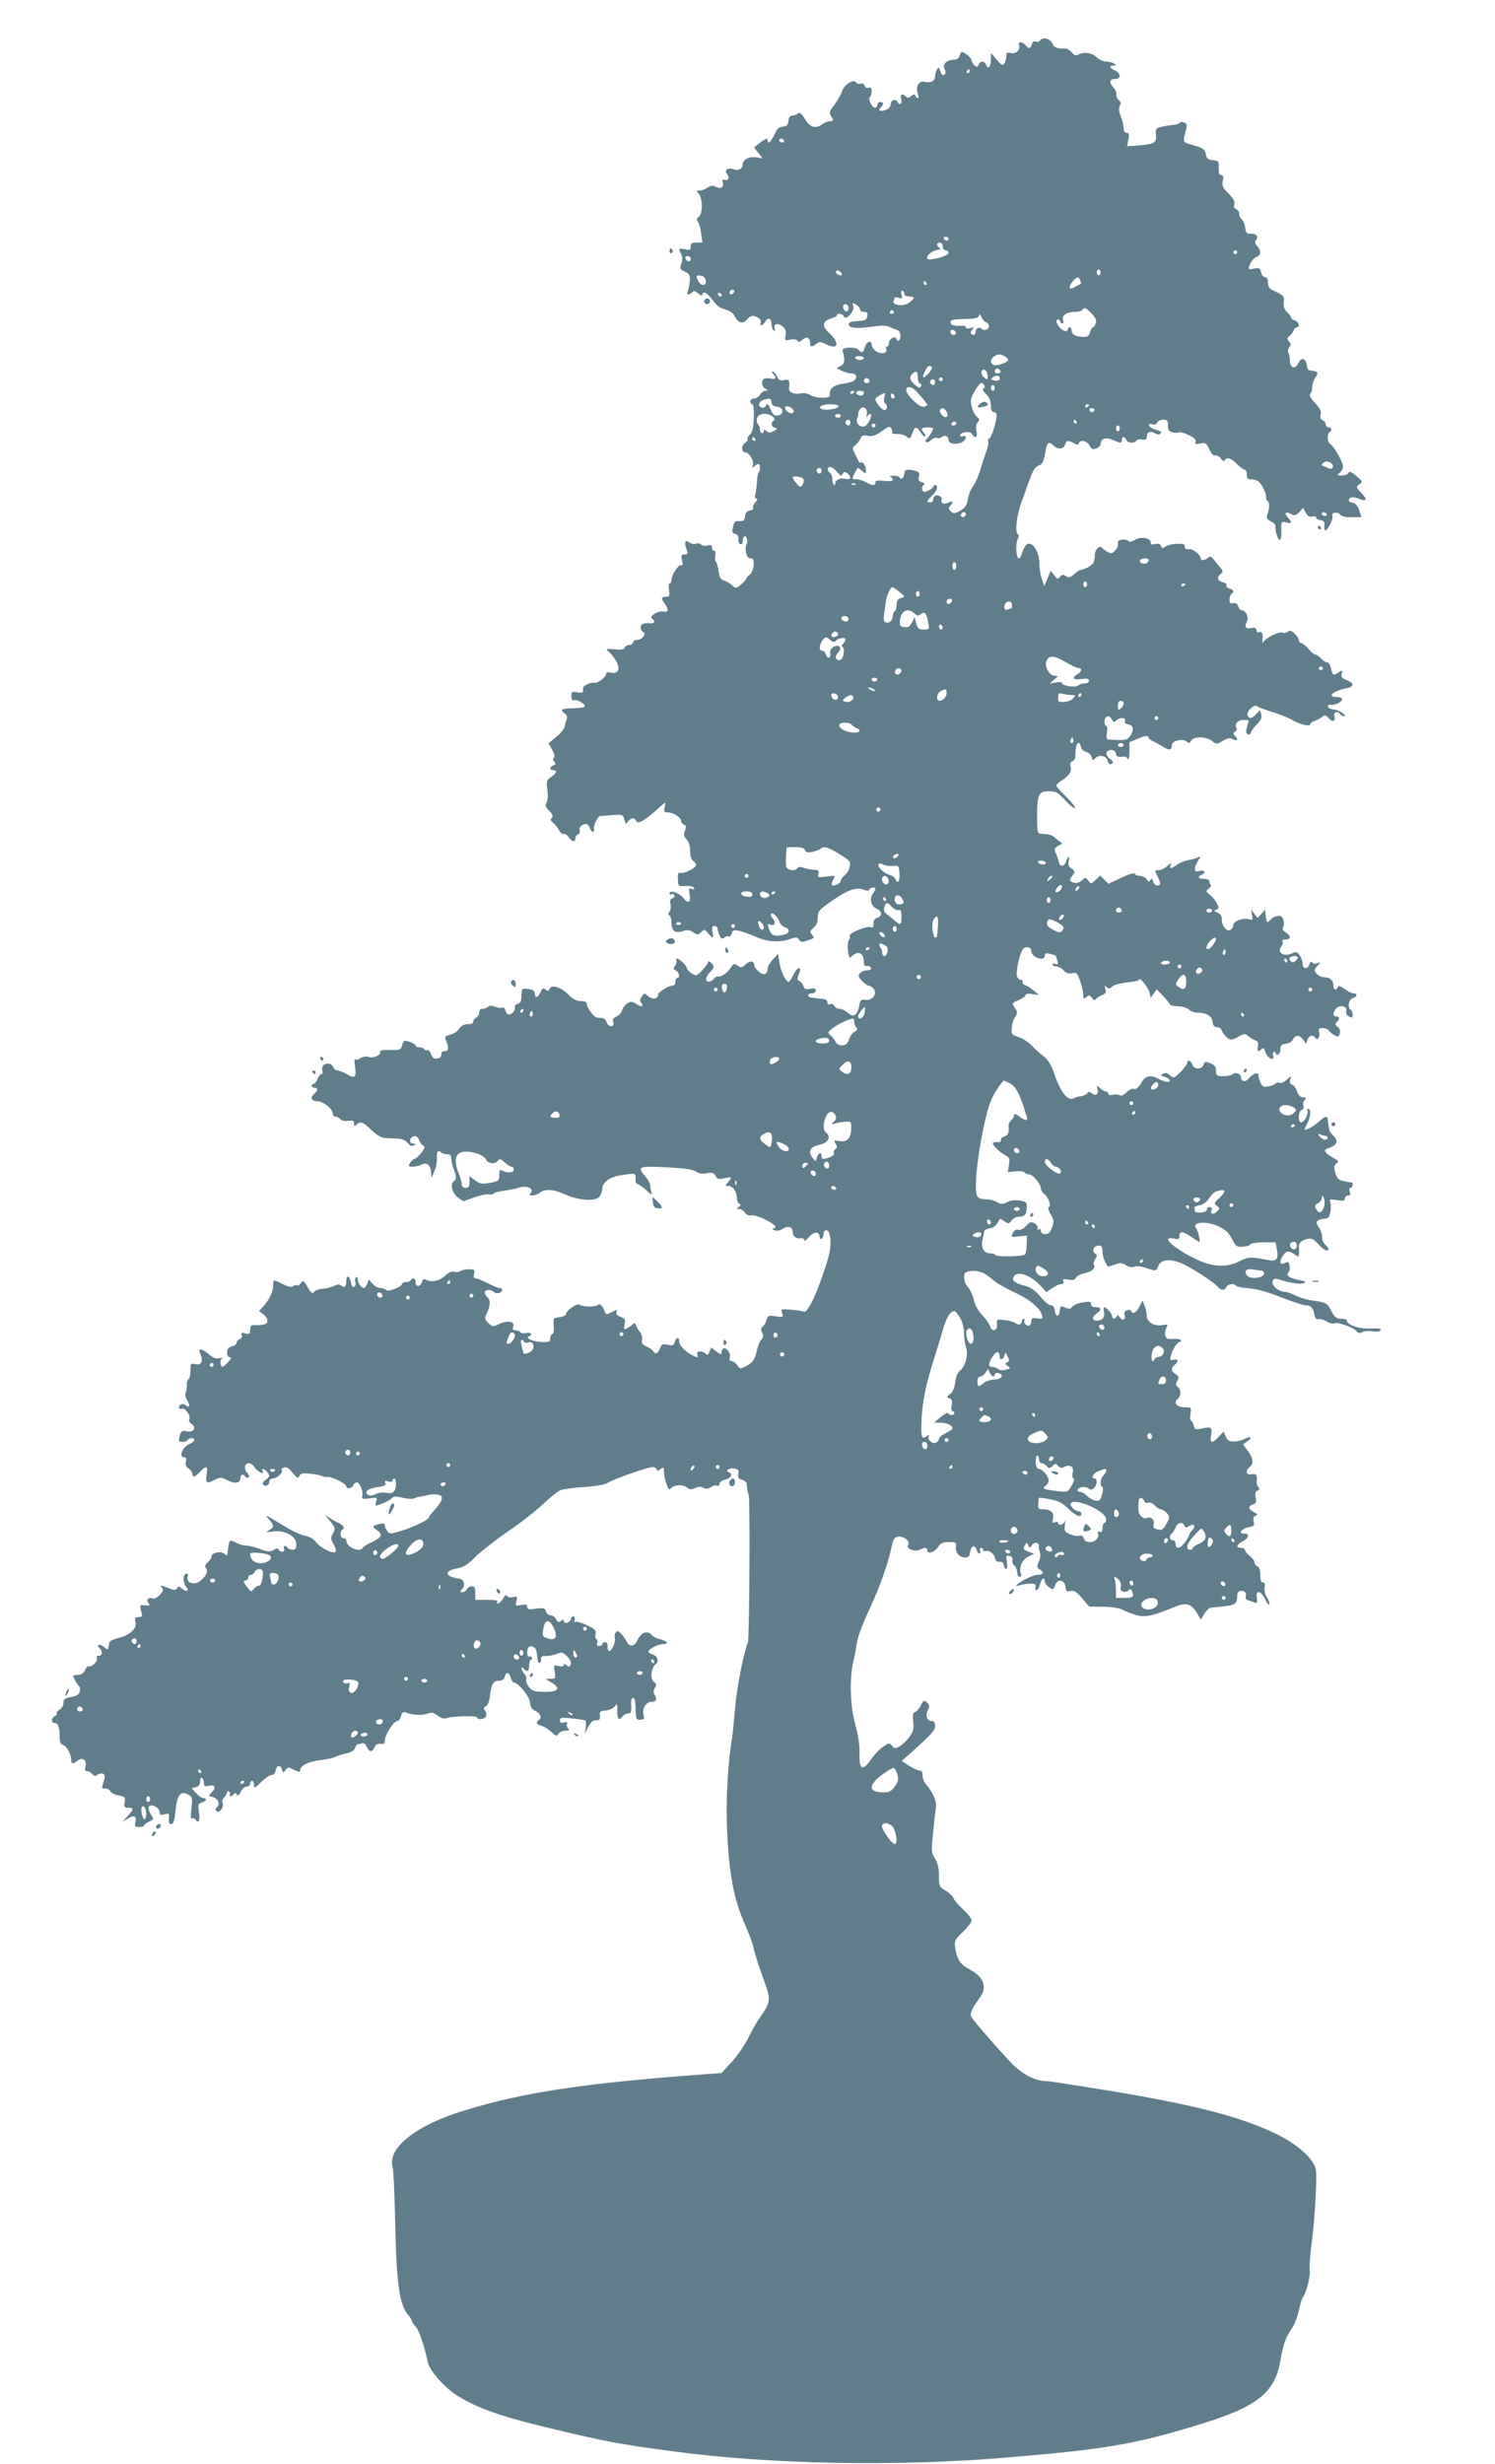 <?xml version="1.0" standalone="no"?>
<!DOCTYPE svg PUBLIC "-//W3C//DTD SVG 20010904//EN"
 "http://www.w3.org/TR/2001/REC-SVG-20010904/DTD/svg10.dtd">
<svg version="1.0" xmlns="http://www.w3.org/2000/svg"
 width="777pt" height="1280pt" viewBox="0 0 777 1280"
 preserveAspectRatio="xMidYMid meet">
<g transform="translate(0,1280) scale(0.1,-0.1)"
fill="#607d8b" stroke="none">
<path d="M5405 12589 c-4 -6 -14 -8 -22 -5 -9 4 -17 -1 -20 -14 -6 -24 -16
-25 -33 -5 -16 20 -41 20 -34 0 9 -24 -16 -47 -43 -40 -19 4 -23 1 -23 -17 0
-13 -5 -30 -10 -38 -9 -12 -15 -9 -40 20 l-29 35 -1 -37 c0 -38 -16 -51 -26
-23 -8 20 -30 19 -38 -1 -5 -13 -9 -14 -21 -4 -8 7 -15 18 -15 26 0 12 -37 44
-51 44 -4 0 -9 -9 -12 -20 -3 -13 -14 -20 -29 -20 -37 -1 -62 -24 -49 -48 10
-18 6 -32 -10 -32 -3 0 -9 10 -13 23 -5 18 -8 20 -16 7 -5 -8 -10 -25 -10 -36
0 -25 -22 -36 -53 -29 -30 8 -50 -25 -37 -60 5 -14 6 -25 1 -25 -5 0 -11 6
-14 13 -3 9 -8 9 -21 -2 -13 -11 -20 -11 -28 -3 -20 20 -31 13 -24 -13 6 -24
-7 -35 -19 -15 -11 18 -35 11 -35 -10 0 -13 -10 -24 -26 -31 -30 -11 -43 -4
-26 13 16 16 15 28 -3 28 -8 0 -15 -7 -15 -15 0 -8 -6 -15 -12 -15 -16 0 -39
48 -27 56 5 3 9 16 9 29 0 18 -4 23 -15 19 -9 -4 -18 1 -21 11 -4 9 -13 14
-22 10 -8 -3 -19 0 -23 7 -13 20 -62 -12 -73 -47 -5 -17 -23 -47 -39 -69 -25
-32 -28 -42 -19 -57 16 -25 15 -29 -6 -29 -10 0 -27 -7 -38 -15 -35 -26 -62
-18 -90 26 -19 30 -29 38 -37 30 -6 -6 -19 -11 -28 -11 -12 0 -19 -9 -21 -27
-2 -22 -9 -29 -30 -31 -21 -2 -31 -13 -44 -43 -17 -36 -34 -52 -34 -29 0 15
-12 11 -43 -14 l-28 -22 23 -29 22 -28 -36 6 c-36 5 -68 -13 -68 -39 0 -20
-23 -33 -45 -24 -30 12 -53 -3 -36 -24 15 -18 6 -37 -14 -30 -9 4 -12 0 -8
-14 6 -25 -11 -36 -37 -22 -16 8 -25 7 -42 -5 -13 -8 -31 -15 -42 -15 -17 0
-18 -2 -4 -17 21 -24 21 -104 0 -119 -12 -9 -13 -15 -5 -25 6 -8 14 -35 17
-61 l7 -48 -30 0 c-25 0 -31 -4 -31 -21 0 -18 -4 -20 -30 -14 -33 7 -35 4 -19
-26 7 -14 7 -29 0 -49 -9 -26 -7 -30 19 -41 24 -11 27 -18 25 -48 -1 -20 -6
-44 -10 -53 -8 -20 5 -24 23 -6 9 9 16 7 32 -7 11 -10 20 -13 20 -7 0 25 28
10 54 -27 20 -28 38 -42 64 -48 23 -6 41 -17 49 -33 19 -38 42 -45 64 -21 22
24 32 25 59 11 11 -6 17 -17 14 -25 -9 -22 9 -18 24 5 15 25 32 17 32 -15 0
-13 5 -27 12 -31 8 -5 9 -2 5 10 -10 24 17 31 41 10 15 -13 19 -25 15 -46 -5
-27 -4 -28 25 -22 18 4 32 1 37 -6 5 -8 12 -7 25 5 22 20 40 12 40 -16 0 -22
8 -24 33 -5 16 12 22 12 45 0 15 -8 35 -14 45 -14 27 0 13 38 -25 72 -37 33
-34 60 10 73 17 5 32 13 32 17 0 14 30 9 36 -6 9 -24 57 28 49 54 -6 19 -5 20
14 8 12 -7 21 -18 21 -25 0 -7 9 -13 21 -13 15 0 20 -5 17 -22 -3 -20 -10 -23
-51 -26 -39 -3 -48 -6 -45 -20 4 -18 47 -20 141 -6 29 4 57 3 70 -4 12 -5 30
-13 40 -16 10 -3 17 -15 17 -31 0 -25 -15 -35 -22 -14 -6 17 -38 -2 -38 -22 0
-10 -4 -19 -10 -19 -5 0 -7 -6 -4 -14 8 -21 -26 -28 -52 -11 -13 9 -24 24 -24
35 0 27 -28 15 -36 -16 -7 -27 -16 -30 -32 -11 -14 17 -88 14 -83 -4 14 -49
12 -68 -9 -79 l-22 -12 27 -14 c15 -8 38 -14 51 -14 26 0 32 -21 12 -37 -7 -6
-32 -13 -55 -16 -48 -6 -72 -25 -70 -53 2 -16 -5 -19 -38 -20 -22 0 -51 6 -64
14 -14 9 -35 12 -56 8 -31 -6 -58 9 -54 30 6 34 -2 46 -26 40 -20 -5 -27 -2
-37 19 -6 14 -16 25 -22 25 -6 0 -5 -5 2 -12 19 -19 14 -31 -9 -25 -11 3 -27
3 -35 0 -20 -7 -17 -40 4 -52 16 -10 16 -10 0 -11 -10 0 -22 -9 -28 -20 -6
-11 -20 -20 -30 -20 -11 0 -20 -7 -20 -15 0 -8 4 -15 10 -15 6 0 9 -29 8 -70
-2 -53 -7 -75 -20 -87 -10 -9 -15 -19 -12 -24 2 -5 -4 -14 -14 -20 -21 -13
-19 -49 3 -49 19 0 46 -46 38 -67 -5 -15 -3 -16 8 -5 7 6 17 12 21 12 10 0 11
-34 1 -44 -4 -4 -8 -26 -9 -50 -1 -23 -5 -52 -8 -64 -5 -14 -3 -22 5 -22 8 0
6 -7 -5 -19 -10 -11 -15 -24 -12 -30 4 -5 -4 -11 -16 -13 -16 -2 -24 -11 -26
-30 -3 -22 -8 -26 -29 -25 -22 2 -28 -3 -33 -30 -6 -26 -4 -32 11 -36 13 -3
18 -13 17 -27 -2 -13 3 -25 10 -27 7 -3 12 4 12 16 0 11 4 22 9 25 11 7 21
-30 11 -41 -4 -4 -6 -23 -3 -40 4 -23 11 -33 24 -33 14 0 17 -7 16 -36 -2 -20
-10 -42 -20 -49 -9 -7 -17 -15 -17 -19 0 -4 -12 -18 -27 -31 -27 -23 -29 -23
-48 -5 -11 10 -30 21 -42 24 -17 5 -24 18 -29 52 -3 24 -10 46 -14 49 -4 2 -5
16 -2 30 2 15 0 25 -7 25 -6 0 -11 7 -11 16 0 12 -6 15 -24 10 -14 -3 -28 -1
-32 5 -3 6 -16 8 -27 5 -12 -3 -27 0 -34 6 -21 17 -28 1 -16 -32 10 -27 9 -30
-9 -30 -17 0 -19 -4 -13 -31 5 -22 4 -29 -4 -25 -12 8 -51 -50 -51 -76 0 -10
-4 -18 -9 -18 -6 0 -7 -16 -4 -35 5 -31 3 -35 -16 -35 -25 0 -26 -9 -6 -36 22
-29 19 -47 -7 -41 -27 7 -78 -26 -59 -37 17 -11 13 -26 -6 -24 -39 3 -53 -3
-53 -21 0 -11 6 -21 13 -24 20 -7 -7 -42 -32 -41 -11 0 -21 -5 -21 -13 0 -7
-9 -13 -19 -13 -10 0 -21 -6 -24 -14 -4 -10 -19 -12 -54 -9 -47 4 -48 4 -27
-14 12 -10 29 -33 39 -51 20 -41 6 -65 -31 -56 -16 4 -24 2 -24 -7 -1 -18 -48
-52 -64 -46 -13 5 -54 -14 -55 -25 -1 -5 -1 -13 -1 -19 0 -7 -11 -9 -30 -5
-27 5 -30 3 -30 -20 0 -18 4 -25 14 -21 14 6 56 -18 56 -32 0 -5 -25 -9 -57
-10 -65 -1 -76 -7 -49 -26 13 -10 16 -20 11 -32 -4 -10 -9 -26 -10 -37 -1 -10
-20 -34 -43 -53 l-41 -34 19 -34 c12 -21 15 -37 9 -41 -6 -4 -6 -11 2 -20 9
-11 8 -15 -5 -20 -20 -8 -21 -24 -1 -24 23 0 18 -18 -11 -36 -23 -16 -25 -21
-19 -65 4 -28 2 -56 -4 -67 -9 -16 -6 -24 13 -43 18 -18 22 -27 14 -37 -8 -9
-7 -16 6 -25 9 -7 23 -24 30 -37 7 -14 18 -24 26 -22 7 2 19 -6 27 -18 17 -24
33 -26 33 -5 0 9 6 18 14 21 8 3 12 12 9 21 -6 15 12 33 34 33 6 0 15 -9 18
-20 3 -11 11 -20 17 -20 5 0 8 6 5 13 -5 13 19 67 31 68 4 0 32 3 63 5 55 4
57 3 64 -23 6 -26 8 -26 19 -10 16 21 35 22 42 3 7 -19 45 1 103 54 24 22 45
40 47 40 3 0 2 -11 -2 -25 -5 -21 -3 -25 18 -25 28 0 68 -26 68 -44 0 -8 7
-16 15 -20 11 -4 13 -11 5 -31 -8 -21 -6 -30 9 -46 11 -12 18 -35 18 -60 0
-27 6 -44 18 -53 10 -7 15 -18 11 -24 -10 -17 -66 -42 -81 -36 -10 4 -13 -4
-12 -33 2 -37 3 -38 39 -35 20 1 40 -3 44 -9 5 -9 2 -10 -10 -6 -16 6 -17 3
-12 -27 8 -43 -7 -54 -31 -22 -20 27 -73 46 -73 26 0 -6 4 -9 9 -5 5 3 12 1
16 -5 3 -6 -1 -13 -10 -16 -12 -5 -15 -14 -10 -31 3 -14 1 -31 -5 -38 -8 -9
-8 -15 0 -20 5 -3 10 -20 10 -36 0 -44 17 -58 57 -46 25 8 37 7 56 -6 22 -14
26 -14 41 1 16 16 18 16 36 -5 25 -31 31 -29 23 7 -4 23 -2 30 11 30 9 0 16
-7 16 -16 0 -8 5 -24 11 -35 8 -16 13 -18 24 -9 8 7 18 9 23 6 6 -3 12 4 15
15 5 18 10 20 39 14 18 -4 57 -18 86 -31 59 -27 126 -31 180 -11 30 10 36 10
45 -4 8 -13 15 -14 41 -5 41 14 41 13 25 32 -11 14 -10 19 9 34 15 13 22 29
22 53 0 32 6 40 67 83 83 59 132 78 170 63 19 -7 29 -7 31 0 4 12 32 15 32 4
0 -5 -7 -16 -14 -26 -19 -25 -8 -67 20 -77 29 -11 31 -40 4 -47 -13 -4 -20
-14 -20 -30 0 -19 -4 -24 -16 -19 -20 8 -116 -33 -108 -46 3 -5 1 -14 -4 -21
-6 -7 -8 -32 -5 -55 5 -39 7 -41 23 -27 33 30 60 14 60 -36 0 -13 6 -19 16
-17 10 2 19 -3 21 -9 3 -8 -5 -13 -20 -13 -13 0 -30 -7 -37 -15 -11 -13 -9
-20 10 -40 13 -14 29 -25 36 -25 6 0 17 -7 24 -15 21 -26 -4 -63 -40 -59 -25
3 -29 0 -34 -30 -10 -51 -31 -64 -59 -37 -13 11 -33 21 -44 21 -12 0 -23 7
-27 15 -3 8 -12 12 -21 9 -10 -4 -15 0 -15 10 0 10 -9 16 -22 17 -13 1 -27 2
-33 4 -5 1 -18 3 -27 3 -25 3 -23 22 2 22 11 0 20 7 20 15 0 11 -7 13 -29 9
-23 -5 -30 -2 -35 14 -4 11 -13 23 -21 26 -12 4 -13 11 -5 31 12 33 12 35 0
35 -6 0 -18 -16 -27 -35 -9 -19 -20 -35 -24 -35 -15 0 -41 55 -48 99 l-7 46
-27 -29 c-15 -16 -27 -36 -27 -45 0 -33 -20 -41 -46 -18 -13 11 -24 26 -24 33
0 24 -21 26 -44 5 -19 -18 -24 -19 -42 -7 -18 13 -22 12 -39 -15 -18 -26 -49
-46 -67 -41 -3 1 -12 -5 -18 -13 -16 -19 -40 -19 -40 0 0 8 9 24 20 35 24 24
25 33 5 50 -10 8 -15 9 -15 2 0 -6 -14 -25 -30 -42 -30 -30 -32 -31 -55 -16
-14 9 -25 21 -25 26 0 13 -37 50 -51 50 -5 0 -7 -5 -4 -10 4 -6 1 -18 -6 -26
-11 -13 -10 -18 4 -25 18 -11 23 -39 7 -39 -5 0 -10 -9 -10 -20 0 -11 -6 -20
-14 -20 -23 0 -76 -34 -76 -48 0 -21 -30 -25 -51 -7 -19 18 -20 18 -33 -1 -10
-14 -11 -23 -4 -32 17 -20 2 -25 -25 -7 -21 14 -29 14 -47 3 -11 -7 -23 -23
-27 -36 -3 -13 -16 -27 -28 -32 -17 -7 -22 -14 -18 -29 4 -15 1 -21 -12 -21
-9 0 -19 9 -22 20 -3 11 -13 21 -22 22 -9 0 -21 2 -28 2 -16 2 -53 51 -53 70
0 11 -9 16 -31 16 -22 0 -41 10 -65 34 -39 39 -89 54 -98 29 -5 -12 -9 -13
-21 -3 -12 10 -17 7 -26 -14 -14 -30 -29 -34 -29 -7 0 13 -9 20 -30 23 -37 6
-40 3 -40 -38 0 -24 -5 -34 -20 -39 -11 -4 -18 -11 -14 -16 7 -12 -14 -39 -31
-39 -7 0 -15 9 -18 21 -3 12 -10 18 -15 15 -6 -3 -23 -1 -38 4 -19 8 -30 8
-38 0 -5 -5 -18 -10 -28 -10 -11 0 -18 -7 -18 -20 0 -11 -7 -23 -15 -26 -8 -4
-15 -12 -15 -20 0 -9 -11 -14 -29 -14 -19 0 -34 -8 -45 -24 -8 -13 -29 -27
-46 -31 -24 -5 -30 -11 -24 -23 18 -43 17 -62 -4 -62 -13 0 -19 -6 -18 -17 0
-12 -7 -19 -21 -21 -17 -3 -26 3 -33 23 -5 14 -14 24 -19 20 -5 -3 -12 -1 -16
5 -3 5 -15 10 -26 10 -10 0 -19 4 -19 9 0 8 -31 22 -55 25 -5 1 -12 -10 -15
-24 -6 -23 -10 -25 -62 -24 -41 1 -55 -2 -52 -10 6 -17 -36 -35 -61 -26 -12 4
-29 1 -41 -6 -11 -8 -24 -11 -28 -7 -5 5 -5 -11 -1 -34 9 -59 1 -68 -41 -43
-20 11 -42 20 -50 20 -8 0 -17 6 -20 14 -14 37 -70 22 -59 -15 4 -11 2 -19 -5
-19 -6 0 -15 -11 -20 -25 -5 -14 -14 -25 -20 -25 -5 0 -10 -4 -10 -10 0 -5 7
-10 15 -10 19 0 19 -14 0 -30 -25 -20 -18 -40 14 -40 31 0 81 -40 81 -65 0 -8
6 -15 14 -15 7 0 19 -6 25 -13 6 -8 23 -12 41 -9 24 3 30 1 30 -14 0 -14 3
-15 12 -6 20 20 36 14 79 -28 25 -24 52 -41 68 -41 14 -1 43 -2 64 -3 27 -1
44 -8 56 -23 12 -15 22 -18 32 -12 11 7 10 9 -4 9 -24 0 -19 33 6 38 11 2 20
-6 26 -21 5 -14 15 -27 23 -29 9 -3 5 -13 -12 -36 -14 -17 -30 -31 -35 -31 -6
-1 -16 -10 -23 -21 -11 -18 -10 -20 14 -20 14 0 34 5 45 11 28 14 49 -5 50
-45 0 -17 3 -24 6 -16 3 8 10 26 16 40 5 14 9 40 8 58 -2 30 7 41 23 25 4 -4
17 -8 29 -8 17 0 22 -6 23 -25 0 -14 6 -38 12 -53 15 -35 15 -54 2 -62 -22
-13 -11 -63 19 -84 l29 -21 58 21 c33 11 67 18 76 15 10 -2 20 0 23 4 3 5 27
11 53 15 26 3 61 10 79 16 41 13 81 -4 62 -27 -9 -11 -8 -14 8 -14 10 0 28 7
39 15 28 21 72 18 131 -9 68 -32 160 -38 179 -11 8 10 14 28 14 40 0 32 39 61
90 69 85 14 85 14 83 -16 -1 -16 3 -28 10 -28 6 0 27 -15 46 -32 22 -22 32
-27 28 -15 -4 10 -7 27 -7 37 0 10 -11 32 -25 48 -45 53 -39 56 106 49 94 -5
139 -11 156 -22 16 -11 34 -14 57 -9 28 5 36 2 45 -14 9 -17 16 -19 46 -12 39
9 43 5 18 -22 -15 -17 -15 -18 2 -18 24 0 44 -29 45 -62 0 -14 6 -29 13 -31 9
-4 8 -8 -3 -16 -13 -9 -13 -11 2 -11 10 0 23 -8 29 -18 7 -12 20 -17 33 -15
12 3 45 -7 74 -22 50 -25 66 -44 40 -46 -7 0 -4 -4 7 -9 13 -5 28 -3 43 7 29
18 52 11 52 -16 0 -23 18 -37 43 -33 9 2 17 -3 17 -10 1 -7 11 0 24 16 25 30
56 31 56 1 0 -9 5 -13 10 -10 6 3 10 15 10 26 0 10 6 19 14 19 25 0 30 -79 10
-146 -47 -160 -106 -290 -127 -277 -4 2 -33 7 -63 10 -54 4 -56 4 -49 -18 7
-21 5 -22 -34 -16 -37 5 -42 3 -47 -19 -3 -13 -12 -28 -20 -35 -10 -8 -11 -16
-3 -31 8 -15 7 -24 -4 -36 -8 -9 -18 -33 -22 -52 -11 -51 -22 -68 -57 -86 -31
-16 -33 -16 -46 5 -8 11 -21 21 -29 21 -10 0 -14 7 -10 20 6 22 -19 54 -34 45
-5 -4 -9 -13 -9 -21 0 -12 -6 -11 -27 6 l-27 21 -8 -22 c-7 -17 -11 -20 -20
-11 -18 18 -51 15 -44 -3 7 -18 2 -19 -27 -4 -36 19 -67 51 -67 71 0 25 -16
23 -23 -3 -5 -18 -11 -20 -36 -14 -27 6 -32 3 -41 -19 -10 -28 -24 -33 -37
-13 -4 7 -20 18 -35 24 -20 9 -25 17 -21 33 3 11 -1 28 -9 38 -8 9 -18 26 -22
37 -4 11 -10 15 -14 10 -4 -6 -17 -16 -29 -22 -21 -12 -22 -11 -17 17 6 26 3
31 -21 40 -18 7 -25 15 -21 25 5 13 2 13 -24 0 -28 -15 -31 -14 -37 2 -11 32
-25 44 -37 34 -14 -11 -75 -10 -94 2 -14 9 -71 -31 -71 -50 -1 -6 -16 -13 -33
-15 -32 -3 -33 -4 -30 -45 2 -26 -1 -43 -7 -43 -6 0 -11 -9 -11 -20 0 -21 -6
-23 -55 -20 -36 2 -76 21 -57 28 23 7 12 24 -12 18 -14 -3 -28 -2 -31 4 -3 5
-15 10 -25 10 -14 0 -18 5 -13 16 12 33 -30 39 -85 11 -19 -9 -26 -7 -44 11
-18 18 -20 25 -11 44 21 42 24 75 8 88 -8 7 -15 19 -15 26 0 17 32 18 47 3 13
-13 43 -5 43 11 0 5 -6 10 -13 10 -8 0 -36 11 -63 25 -27 14 -55 25 -63 25 -9
0 -11 7 -7 23 5 21 2 24 -27 24 -17 0 -37 -4 -44 -9 -7 -5 -21 -7 -31 -4 -13
5 -29 -3 -49 -21 -30 -28 -74 -36 -102 -19 -8 5 -14 1 -18 -13 -7 -27 -33 -28
-33 -1 0 21 -15 27 -25 10 -3 -6 -15 -10 -26 -10 -10 0 -19 -4 -19 -8 0 -16
-72 -44 -83 -33 -6 6 -20 11 -32 11 -11 0 -29 10 -39 22 l-19 22 -8 -22 c-5
-12 -12 -22 -17 -22 -14 0 -32 23 -32 43 0 10 -4 16 -9 13 -5 -3 -7 -15 -4
-25 3 -10 0 -22 -6 -26 -7 -4 -14 6 -17 24 -8 36 -24 41 -24 8 0 -31 -10 -40
-27 -25 -10 8 -20 8 -38 -2 -13 -7 -39 -13 -57 -14 -18 -1 -38 -8 -45 -16 -9
-12 -15 -8 -34 24 -21 36 -23 37 -36 20 -7 -9 -16 -15 -19 -11 -4 4 -13 2 -20
-4 -9 -7 -24 -4 -53 10 -50 26 -51 26 -51 -4 0 -33 -19 -74 -49 -108 l-25 -27
22 -16 c12 -8 22 -24 22 -35 0 -18 -20 -24 -77 -22 -7 1 -13 -10 -13 -24 0
-22 -3 -24 -25 -19 -19 5 -23 3 -19 -9 4 -8 -1 -17 -10 -21 -9 -3 -16 -12 -16
-19 0 -7 -11 -16 -25 -19 -18 -5 -25 -13 -25 -31 0 -15 6 -25 15 -25 10 0 7
-7 -9 -25 -13 -14 -26 -25 -29 -25 -12 0 -16 34 -5 42 8 5 4 7 -12 3 -18 -4
-33 2 -54 20 -39 33 -60 34 -44 1 16 -36 4 -60 -27 -52 -23 6 -25 4 -25 -33 0
-22 -5 -43 -11 -46 -5 -4 -9 -17 -8 -28 1 -12 -1 -30 -6 -40 -4 -10 -1 -26 8
-41 17 -26 11 -42 -9 -25 -14 12 -34 4 -34 -13 0 -5 6 -8 14 -5 17 7 50 -38
40 -55 -4 -6 1 -17 11 -24 28 -20 12 -47 -24 -39 -24 5 -29 2 -35 -17 -3 -13
-6 -26 -6 -30 0 -12 38 -10 45 2 8 13 35 13 35 0 0 -6 -11 -15 -24 -20 -38
-14 -60 -70 -28 -70 10 0 12 -7 8 -23 -4 -16 1 -26 14 -35 11 -7 20 -19 20
-27 0 -22 13 -18 40 10 33 35 41 31 34 -15 -7 -45 0 -49 45 -25 26 13 32 12
66 -5 40 -20 65 -14 65 16 0 16 16 19 25 4 4 -6 11 -8 16 -4 6 4 4 13 -7 25
-18 20 -13 49 10 49 9 0 23 -11 32 -25 16 -24 53 -37 38 -14 -4 7 -1 10 6 7 8
-2 18 -12 24 -21 9 -13 6 -20 -12 -33 -16 -11 -20 -20 -14 -26 13 -13 32 -2
32 18 0 8 8 14 18 14 21 0 56 33 46 43 -4 4 1 10 11 14 14 5 26 -3 46 -27 24
-28 29 -31 35 -17 5 14 16 16 56 12 27 -2 54 -8 61 -12 7 -4 20 -6 29 -5 21 4
98 -35 98 -48 0 -16 30 -12 36 5 4 8 11 15 18 15 16 0 35 -46 29 -69 -4 -17
-1 -19 37 -14 40 6 42 5 35 -16 -3 -11 -4 -21 -2 -21 16 0 74 26 82 37 9 11
20 12 58 3 27 -6 53 -7 59 -4 6 4 18 8 27 9 9 1 28 5 44 9 15 5 39 5 53 2 20
-5 24 -11 18 -28 -4 -12 -20 -35 -35 -51 -16 -16 -29 -33 -29 -38 0 -12 -75
-49 -145 -71 -56 -17 -61 -17 -72 -1 -7 9 -13 23 -13 30 0 10 -8 11 -28 7 -38
-9 -40 -14 -14 -31 33 -23 27 -38 -22 -62 -25 -11 -47 -25 -51 -31 -17 -27
-85 4 -85 38 0 7 -7 12 -15 12 -17 0 -21 35 -5 45 14 8 3 24 -23 36 -12 5 -33
17 -47 26 -25 18 -25 18 3 -15 31 -38 32 -44 15 -72 -10 -16 -9 -25 5 -50 10
-16 15 -34 12 -40 -9 -15 -77 17 -102 49 -14 18 -35 30 -59 34 -19 3 -68 26
-107 50 -100 61 -105 63 -79 35 28 -31 28 -42 -1 -57 -19 -10 -16 -11 21 -6
62 8 122 -24 122 -65 0 -23 -5 -30 -19 -30 -11 0 -23 5 -26 10 -10 16 -25 12
-19 -5 4 -9 0 -15 -9 -15 -8 0 -17 5 -19 11 -3 8 -10 8 -26 -2 -18 -11 -29
-11 -74 6 -29 10 -62 18 -72 17 -10 0 -32 6 -48 14 -35 18 -36 18 -42 -27 -3
-19 -5 -36 -5 -38 -1 -2 -8 2 -16 9 -18 15 -65 5 -65 -14 0 -7 -9 -21 -20 -31
-15 -13 -17 -21 -9 -31 13 -16 -3 -48 -36 -70 -31 -20 -69 -3 -60 27 5 14 2
17 -9 13 -17 -6 -15 -46 2 -67 18 -21 1 -29 -20 -10 -16 14 -21 15 -28 3 -7
-12 -15 -11 -50 3 -35 13 -40 14 -29 1 10 -12 8 -19 -11 -39 -12 -13 -28 -21
-36 -18 -22 8 -37 -7 -22 -24 10 -13 8 -14 -17 -12 -31 4 -31 3 -18 -43 4 -13
-1 -18 -17 -18 -19 0 -21 -4 -16 -26 9 -33 -29 -68 -91 -83 -23 -6 -44 -16
-44 -21 -1 -6 -3 -14 -4 -20 -1 -5 -3 -13 -4 -17 0 -3 -10 2 -21 12 -21 19
-42 13 -22 -7 17 -17 15 -38 -4 -38 -10 0 -14 -6 -10 -15 5 -15 -31 -48 -44
-40 -4 2 -12 -7 -18 -20 -8 -17 -20 -25 -37 -25 -14 0 -25 -2 -25 -5 0 -8 24
-49 32 -55 4 -3 5 -15 2 -27 -4 -16 -17 -23 -45 -28 -33 -6 -39 -11 -39 -31 0
-13 -9 -28 -20 -34 -11 -6 -18 -15 -15 -19 3 -5 -2 -11 -10 -15 -19 -7 -20
-36 -1 -36 18 0 26 -22 26 -70 0 -28 5 -40 18 -44 19 -6 42 -49 42 -78 0 -22
9 -22 34 -3 26 20 48 2 40 -31 -4 -17 -2 -24 9 -24 8 0 20 -7 27 -15 10 -12
16 -12 26 -4 8 6 20 9 28 6 12 -5 13 -13 5 -39 -5 -18 -9 -34 -9 -35 0 -2 9
-3 19 -3 10 0 21 -7 24 -14 3 -8 22 -18 42 -22 34 -6 37 -9 33 -35 -4 -25 -1
-29 19 -29 30 0 29 -7 -4 -44 l-28 -30 28 17 c33 22 49 14 41 -19 -5 -21 -3
-24 20 -24 14 0 26 4 26 8 0 5 11 14 25 20 25 11 25 13 9 37 -9 14 -14 31 -11
39 8 21 57 -3 57 -27 0 -14 5 -16 26 -11 23 6 25 4 22 -22 -2 -21 1 -29 12
-29 11 0 17 17 22 67 8 83 26 108 64 87 24 -12 25 -16 19 -72 -5 -41 -4 -58 3
-53 6 3 13 2 17 -4 16 -26 26 -7 19 36 -6 41 -4 46 15 51 23 6 29 23 8 23 -8
0 -24 11 -37 25 l-24 26 22 6 c15 4 22 13 22 30 0 13 4 21 10 18 5 -3 10 -15
10 -27 0 -16 4 -19 24 -14 33 8 41 -9 17 -33 -19 -19 -19 -19 4 -25 26 -7 41
-34 25 -50 -14 -14 -12 -26 4 -26 16 0 31 34 22 49 -4 5 1 16 9 24 8 9 15 21
15 27 0 6 5 8 10 5 6 -4 8 -11 5 -16 -4 -5 -2 -9 4 -9 5 0 13 5 17 11 4 8 9 7
15 -2 5 -9 11 -6 20 14 7 15 20 27 31 27 10 0 18 7 18 15 0 8 5 15 10 15 6 0
10 -10 10 -22 0 -19 4 -18 37 15 20 20 44 37 54 37 10 0 19 9 21 22 4 29 25
34 33 8 6 -20 8 -20 19 -4 12 16 15 16 44 1 27 -13 32 -13 32 -1 0 20 39 42
90 49 65 9 72 11 100 22 14 6 39 14 57 17 19 5 35 15 38 27 4 10 10 19 15 19
5 0 14 2 22 5 7 3 18 -4 23 -17 14 -30 28 -32 40 -6 7 16 17 22 33 20 17 -3
22 2 22 18 0 27 46 100 64 100 8 0 17 12 20 26 5 19 11 24 24 19 36 -14 82
-17 111 -7 25 9 34 7 56 -10 16 -12 32 -17 43 -13 28 11 162 15 162 4 0 -15
40 -10 46 6 4 8 1 22 -5 29 -10 11 -8 16 5 24 10 6 18 27 21 58 7 58 17 74 48
74 14 0 25 7 28 20 7 28 24 25 31 -5 4 -14 12 -25 18 -25 22 0 81 -74 83 -105
1 -21 10 -34 29 -43 26 -13 34 -36 16 -47 -17 -10 -11 -23 13 -29 13 -3 36
-17 52 -32 25 -23 29 -24 37 -10 5 9 21 16 35 16 20 0 24 3 16 11 -6 6 -9 17
-6 24 3 10 -2 12 -16 8 -15 -4 -21 -1 -21 11 0 15 8 16 63 10 34 -4 65 -8 69
-11 4 -2 5 -18 2 -36 l-5 -32 18 35 c13 25 25 35 41 34 18 0 22 4 20 24 -3 21
2 25 30 27 18 2 39 11 47 21 13 17 14 16 13 -19 -1 -45 9 -58 26 -34 7 9 21
17 30 17 17 0 19 8 16 52 -1 16 3 28 9 28 11 0 13 -9 15 -75 1 -38 4 -41 37
-36 6 0 8 9 4 20 -10 32 11 71 40 71 26 0 32 14 16 39 -6 9 -5 21 2 33 10 16
9 22 -5 32 -21 15 -14 74 10 92 19 14 9 44 -18 51 -11 3 -20 9 -20 13 0 14 49
40 75 40 33 0 24 16 -14 25 -16 3 -35 13 -42 21 -22 26 -55 17 -74 -22 -18
-39 -43 -42 -60 -8 -5 11 -18 29 -28 39 -16 15 -20 16 -28 4 -5 -8 -6 -20 -4
-28 7 -18 -17 -72 -30 -67 -5 2 -9 13 -8 25 2 13 -3 21 -12 21 -8 0 -15 -4
-15 -10 0 -5 -7 -10 -16 -10 -10 0 -14 6 -11 15 4 8 2 17 -3 20 -6 4 -8 16 -5
28 4 18 -3 26 -45 45 -27 13 -54 21 -60 17 -5 -3 -7 0 -4 8 3 8 1 18 -4 21 -5
3 -12 -3 -15 -14 -5 -21 -37 -28 -37 -9 0 8 -4 8 -14 0 -12 -10 -17 -8 -26 8
-6 12 -19 21 -29 21 -10 0 -21 9 -24 20 -4 17 -11 19 -51 14 -38 -6 -46 -4
-46 9 0 13 -7 15 -31 10 -31 -6 -32 -5 -25 21 6 24 4 26 -18 20 -14 -3 -27 -1
-31 6 -5 8 -11 4 -19 -11 -6 -12 -17 -24 -25 -27 -8 -3 -11 0 -7 7 5 8 -11 11
-53 11 l-61 0 0 35 c0 28 -4 35 -19 35 -10 0 -21 -7 -25 -15 -3 -8 -13 -15
-22 -15 -16 0 -16 1 -1 18 18 19 6 52 -18 52 -7 0 -26 5 -40 10 -36 14 -19 35
34 44 29 4 53 20 97 64 33 31 109 90 169 131 61 41 140 103 176 137 37 35 78
68 93 74 14 5 70 13 124 16 67 5 106 12 127 25 34 20 204 79 228 79 8 0 17 -6
20 -12 3 -10 7 -10 20 1 15 12 17 10 18 -15 0 -16 6 -44 13 -63 10 -29 14 -32
26 -19 18 17 61 18 82 0 12 -10 22 -10 41 -1 17 8 30 8 43 1 14 -7 24 -6 38 3
10 8 24 11 32 8 8 -3 14 1 14 10 0 9 13 18 30 22 30 7 41 30 18 37 -22 8 2 25
28 20 21 -4 25 -9 21 -28 -3 -19 1 -26 19 -30 13 -3 25 -14 25 -23 1 -9 2 -23
3 -31 1 -8 4 -19 7 -25 8 -13 4 -745 -4 -765 -23 -56 -59 -245 -67 -345 -6
-66 -12 -133 -15 -150 -24 -142 -34 -343 -25 -505 10 -210 36 -340 89 -460 21
-48 42 -103 46 -121 7 -36 30 -107 65 -203 25 -70 21 -92 -24 -156 -18 -25
-47 -74 -64 -110 -17 -36 -56 -93 -86 -127 l-56 -61 -83 -6 c-634 -47 -941
-93 -1252 -188 -255 -77 -405 -197 -374 -298 4 -14 10 -144 13 -291 7 -316 22
-422 68 -475 10 -11 18 -24 18 -29 0 -5 9 -18 20 -30 18 -19 44 -94 64 -187 9
-42 83 -126 147 -168 99 -64 223 -109 454 -165 323 -78 393 -91 680 -129 503
-67 1164 -79 1730 -31 513 43 661 68 1000 172 296 90 390 163 419 329 17 93
26 118 59 168 14 20 31 63 37 94 7 31 16 62 20 67 19 24 42 111 37 144 -3 20
2 79 9 131 17 122 31 362 22 395 -15 57 -103 133 -214 185 -182 86 -407 144
-833 216 -179 29 -337 54 -351 54 -58 0 -123 33 -180 90 -64 66 -199 221 -212
244 -9 17 3 43 48 105 36 50 14 105 -56 141 -47 24 -66 50 -75 108 -6 40 -5
44 39 87 25 24 46 51 46 60 0 9 -20 34 -45 57 -24 22 -47 49 -50 59 -3 9 -21
27 -40 38 -33 19 -35 23 -35 77 0 40 -6 67 -21 90 -19 31 -19 40 -10 131 5 54
12 113 15 132 5 34 -13 78 -53 125 -9 10 -16 30 -16 45 0 16 -5 25 -13 23 -7
-1 -31 10 -54 24 l-42 27 40 35 c120 108 134 124 134 147 0 15 -6 25 -14 25
-26 0 -38 25 -25 54 11 22 10 29 -3 43 -15 14 -18 13 -32 -15 -8 -16 -22 -32
-30 -35 -12 -5 -14 -16 -10 -49 5 -35 1 -50 -18 -78 -13 -19 -36 -41 -51 -50
-26 -14 -29 -13 -41 2 -12 16 -15 16 -47 -6 -19 -13 -47 -43 -63 -66 -41 -62
-62 -52 -59 29 2 42 -5 91 -21 149 -28 101 -32 244 -11 332 7 30 16 77 20 103
3 26 33 104 66 173 54 117 94 230 115 329 7 31 14 41 32 43 30 4 66 -26 52
-43 -15 -18 35 -38 60 -25 26 14 40 12 40 -4 0 -21 39 -8 57 20 12 19 24 24
55 24 36 0 39 -2 36 -24 -4 -30 18 -56 48 -56 17 0 23 6 26 27 4 33 24 41 33
14 3 -12 10 -21 15 -21 5 0 7 7 4 15 -4 8 -1 15 5 15 6 0 11 -5 11 -11 0 -6 6
-9 13 -6 17 7 44 -14 49 -38 2 -13 10 -19 22 -17 11 2 20 -4 23 -17 9 -36 22
-23 16 15 -5 32 -4 36 13 32 12 -2 18 -10 16 -22 -2 -11 2 -22 8 -26 10 -6 16
-24 19 -52 1 -5 6 -8 12 -8 6 0 9 7 5 15 -12 32 6 73 37 89 l32 15 -28 10
c-29 11 -32 18 -18 39 6 11 10 10 15 -4 6 -16 7 -16 20 1 13 19 38 13 35 -8
-1 -7 1 -20 6 -30 4 -10 2 -31 -6 -48 -11 -27 -10 -33 4 -41 25 -13 21 -28 -8
-28 -24 0 -89 -31 -110 -52 -7 -7 -2 -8 15 -2 14 4 39 8 55 8 23 1 29 -3 27
-16 -5 -31 16 -19 23 12 7 31 25 42 25 16 0 -8 10 -22 22 -31 22 -15 23 -14
31 10 12 36 51 31 55 -8 3 -23 7 -26 26 -21 18 4 31 -3 60 -38 l37 -43 72 -1
c44 0 84 -7 102 -16 17 -9 49 -21 73 -28 46 -12 86 -3 194 42 60 26 90 18 118
-29 l21 -36 18 30 c10 16 25 31 32 32 8 1 39 4 69 7 58 6 70 15 70 51 0 26 12
35 34 27 10 -4 14 -13 11 -24 -4 -11 1 -19 12 -23 10 -2 25 -8 34 -11 13 -6
15 -1 11 24 -6 44 20 39 43 -7 10 -21 20 -33 22 -26 2 6 -3 23 -13 37 -9 15
-14 37 -12 51 4 17 1 25 -8 25 -10 0 -14 13 -14 39 0 25 -5 41 -15 45 -8 3
-15 12 -15 20 0 8 -11 23 -25 34 -14 11 -25 25 -25 31 0 6 -9 11 -20 11 -30 0
-24 17 11 35 31 17 35 41 5 39 -32 -3 -15 25 20 32 31 6 35 9 30 30 -5 17 -2
26 9 31 13 5 12 8 -6 17 -31 15 -34 33 -9 41 18 6 21 12 16 36 -4 21 -1 31 9
36 12 4 13 9 5 18 -6 8 -10 19 -9 27 4 36 -1 45 -26 40 -29 -5 -35 17 -10 38
22 18 18 47 -10 84 l-25 33 22 16 c30 19 19 30 -13 13 -14 -7 -39 -13 -56 -14
-24 0 -33 5 -42 25 l-12 27 -25 -27 c-34 -37 -48 -35 -40 7 8 42 1 47 -47 36
-34 -7 -38 -6 -43 16 -3 13 -10 24 -14 24 -5 0 -6 16 -3 35 6 35 5 35 -31 35
-40 0 -60 25 -35 44 18 14 18 48 0 62 -11 8 -11 15 -2 32 10 18 8 24 -9 34
-24 15 -26 31 -5 48 22 18 18 33 -6 27 -18 -5 -20 -2 -14 20 8 32 34 73 47 73
5 0 7 4 3 9 -3 5 -21 8 -39 6 -28 -2 -35 1 -40 18 -3 11 0 29 6 40 9 18 8 19
-21 14 -41 -8 -81 16 -81 48 0 13 -5 36 -11 52 l-11 28 -16 -32 c-15 -32 -37
-43 -44 -22 -2 5 -11 7 -21 3 -11 -4 -16 -13 -12 -24 8 -25 -11 -34 -25 -13
-8 13 -13 14 -16 6 -7 -17 -24 -16 -24 0 0 13 -30 47 -42 47 -3 0 -3 -12 0
-26 5 -28 -10 -44 -40 -44 -24 0 -23 22 2 38 27 17 25 32 -5 32 -16 0 -25 6
-25 16 0 13 -7 15 -42 9 -24 -4 -49 -14 -55 -23 -10 -12 -17 -13 -37 -4 -23
10 -25 9 -28 -16 -4 -35 -22 -35 -26 1 -2 18 -9 27 -21 27 -9 0 -34 20 -54 45
-27 32 -49 48 -80 56 -51 13 -68 26 -60 44 14 39 90 14 145 -48 l26 -29 30 21
c17 11 38 21 47 21 11 0 15 5 12 15 -5 11 0 13 25 8 22 -4 33 -2 40 10 4 9 24
19 43 23 37 7 61 27 51 43 -4 6 -1 20 6 31 11 17 11 22 -1 29 -19 12 -6 41 19
41 16 0 20 -7 20 -30 0 -17 6 -40 13 -53 6 -12 13 -24 14 -25 1 -2 17 2 36 9
30 10 39 10 59 -3 14 -10 31 -12 43 -8 12 5 38 2 60 -6 53 -18 54 -18 65 10
13 35 63 40 125 12 55 -25 165 -97 185 -121 16 -19 36 -19 44 0 6 16 41 21 50
6 3 -4 34 -11 69 -13 41 -4 99 -20 166 -47 57 -22 113 -41 126 -41 27 0 42
-16 47 -50 2 -18 8 -24 21 -22 10 2 29 -4 42 -12 13 -9 31 -13 40 -10 19 8 99
-21 115 -41 9 -11 17 -12 31 -4 11 5 34 7 53 4 21 -4 36 -2 41 5 5 8 -9 11
-51 9 -59 -3 -124 19 -124 41 0 6 -13 10 -30 10 -24 0 -33 7 -50 39 -21 42
-28 46 -101 56 -26 3 -64 15 -85 25 -21 11 -47 20 -59 20 -31 1 -69 34 -61 55
4 13 12 15 29 10 60 -19 116 -28 133 -20 15 6 10 10 -25 16 -51 10 -70 24 -54
40 5 5 8 21 5 34 -3 20 -7 23 -23 15 -26 -14 -33 4 -13 35 19 29 31 31 62 9
20 -14 22 -14 23 3 1 10 1 25 0 33 -2 23 11 36 42 44 24 6 34 1 62 -30 19 -21
38 -33 45 -29 8 5 5 13 -10 27 -12 11 -20 30 -19 41 2 12 -5 35 -16 50 -15 24
-16 30 -4 38 8 5 24 9 35 9 17 0 23 8 28 34 4 18 3 41 0 51 -7 16 -3 17 34 11
34 -5 42 -3 42 9 0 8 7 15 16 15 11 0 14 6 9 20 -4 11 -2 20 4 20 6 0 11 7 11
15 0 8 -3 14 -7 14 -5 -1 -23 2 -40 6 -27 6 -35 14 -43 44 -8 29 -7 38 6 48
14 10 12 13 -13 27 -16 8 -35 21 -42 29 -10 12 -6 17 19 25 39 14 47 35 21 61
-12 12 -22 26 -22 31 -1 6 -3 15 -4 20 -1 6 -3 19 -4 30 -1 27 -13 25 -50 -9
-25 -24 -71 -47 -71 -36 0 1 7 16 15 31 17 34 20 74 4 74 -5 0 -8 -4 -4 -9 8
-14 -16 -61 -32 -61 -18 0 -17 56 2 64 8 3 12 12 9 21 -4 8 -1 22 6 30 10 12
9 15 -8 15 -13 0 -24 10 -31 30 -5 17 -17 33 -26 36 -11 4 -14 13 -9 28 6 20
6 20 -19 -3 -14 -13 -31 -20 -37 -16 -7 4 -15 3 -19 -2 -3 -5 -20 -13 -37 -16
-27 -5 -33 -2 -43 19 -6 14 -11 31 -11 39 0 19 -30 8 -51 -18 -17 -20 -39 -16
-39 8 0 17 -31 28 -44 15 -5 -5 -27 -10 -48 -10 -35 0 -38 2 -38 28 0 21 -7
30 -30 39 -26 10 -30 9 -35 -8 -9 -26 -51 -25 -58 1 -6 22 -27 28 -27 8 0 -7
-16 -28 -35 -47 -34 -33 -36 -33 -54 -17 -14 13 -24 15 -37 8 -14 -8 -13 -10
10 -16 27 -7 36 -26 12 -26 -7 0 -27 7 -42 15 -47 24 -70 19 -93 -21 -15 -24
-26 -34 -37 -30 -9 3 -25 -4 -39 -18 -15 -15 -28 -20 -37 -15 -7 4 -23 6 -35
2 -14 -3 -23 -1 -23 6 0 6 -5 11 -12 11 -6 0 -20 8 -31 18 -19 16 -19 16 -13
-5 8 -26 -9 -39 -30 -22 -12 10 -17 10 -23 0 -4 -6 -19 -13 -32 -15 -14 -1
-30 -6 -37 -10 -31 -19 -70 29 -102 125 -16 47 -31 72 -58 94 -21 16 -49 42
-63 57 -15 15 -44 34 -65 41 -36 12 -39 15 -36 47 1 19 9 45 18 57 13 21 13
26 -2 48 -16 25 -16 25 20 40 20 8 36 20 36 26 0 7 13 9 38 5 34 -6 36 -5 17
8 -11 9 -24 19 -30 24 -5 4 -18 11 -28 15 -10 4 -15 11 -12 17 3 5 -1 10 -9
10 -8 0 -17 9 -21 19 -6 19 10 101 27 134 12 24 48 22 48 -3 0 -20 27 -40 54
-40 9 0 16 7 16 16 0 13 6 15 27 9 33 -8 29 -4 38 -34 6 -20 4 -23 -9 -18 -9
4 -16 2 -16 -3 0 -6 9 -10 20 -10 10 0 28 -9 38 -21 14 -14 26 -18 45 -14 22
6 26 2 41 -41 9 -26 16 -59 16 -72 0 -21 2 -23 16 -11 14 11 18 11 29 -4 9
-12 15 -15 20 -7 4 6 18 15 32 21 19 7 23 14 18 32 -6 18 -5 20 6 10 10 -10
16 -10 30 3 10 9 44 18 78 21 34 3 61 9 61 14 0 19 47 -38 54 -65 l7 -29 15
22 16 22 34 -36 c19 -20 34 -39 34 -43 0 -4 18 -8 41 -9 22 0 48 -8 58 -17 10
-9 29 -16 44 -16 47 0 75 -17 79 -47 2 -20 9 -28 22 -28 11 0 21 -6 24 -14 8
-23 35 -51 50 -51 8 0 27 8 43 17 25 15 30 15 46 1 10 -8 26 -18 37 -22 13 -4
17 -13 14 -31 -6 -27 1 -32 19 -14 8 8 13 5 18 -12 8 -24 22 -39 39 -39 4 0 6
7 3 15 -4 8 -2 17 3 20 6 4 10 1 10 -5 0 -7 6 -10 13 -7 6 2 12 15 12 28 0 19
6 25 28 27 15 2 32 12 37 23 14 25 35 24 53 -2 l15 -21 7 21 c7 22 29 28 40
11 11 -18 27 2 21 26 -5 20 -3 24 18 24 14 0 29 -6 33 -14 4 -7 18 -18 29 -24
19 -10 23 -8 27 10 4 14 0 26 -11 34 -14 10 -15 15 -4 25 16 17 15 29 -3 29
-18 0 -19 14 -4 38 16 26 63 17 56 -9 -3 -12 2 -23 14 -29 16 -9 19 -7 19 9 0
11 -4 23 -10 26 -18 11 -11 53 10 60 24 7 27 25 5 25 -9 0 -30 10 -47 23 -22
16 -32 18 -35 10 -7 -19 -23 -16 -23 5 0 28 -16 45 -43 45 -15 0 -34 8 -43 18
-16 18 -16 20 2 41 19 21 19 21 0 14 -11 -4 -22 -2 -27 5 -4 8 -9 4 -14 -10
-9 -28 -35 -27 -35 2 0 12 -7 33 -16 45 -12 17 -19 20 -34 12 -44 -24 -88 1
-60 35 6 8 9 19 5 25 -3 5 2 10 14 10 31 0 33 16 5 35 -17 11 -22 20 -16 28 5
7 6 23 2 37 -5 19 -12 24 -31 22 -13 -2 -29 -10 -35 -18 -17 -21 -22 -17 -26
19 l-3 32 -19 -22 -19 -21 -18 21 -17 22 5 -28 c5 -26 4 -28 -22 -21 -29 7
-75 -12 -75 -31 0 -6 -5 -16 -12 -23 -17 -17 -48 14 -48 50 0 20 -6 31 -22 37
-20 8 -21 10 -6 16 14 6 14 10 2 33 -7 15 -24 35 -36 44 -22 17 -22 19 -6 32
10 7 14 16 10 20 -4 4 -7 13 -7 19 0 7 -13 12 -28 12 -29 -1 -36 12 -12 21 25
10 17 27 -10 20 -20 -5 -25 -3 -25 12 0 9 8 28 17 42 16 23 16 23 -3 15 -10
-4 -32 -10 -49 -13 -16 -2 -42 -13 -57 -23 -33 -24 -42 -24 -34 -2 6 14 2 12
-17 -5 -13 -12 -33 -22 -45 -22 -22 0 -22 -1 -7 -30 19 -37 19 -50 -1 -50 -9
0 -18 9 -21 21 -5 16 -8 18 -15 7 -7 -10 -10 -10 -19 5 -5 9 -21 17 -34 17
-13 0 -25 5 -27 11 -2 7 -29 -1 -70 -20 l-67 -32 -21 21 -22 22 -24 -23 c-24
-22 -24 -22 -38 -3 -14 18 -15 18 -34 0 -13 -11 -28 -15 -41 -11 -25 7 -25 13
-6 39 13 17 13 21 -6 34 -15 10 -19 21 -15 38 8 32 -2 31 -14 -2 -11 -29 -33
-28 -38 2 -2 10 -8 29 -15 42 -11 23 -8 28 28 47 6 3 5 7 -3 11 -7 3 -19 13
-28 22 -15 14 -32 19 -76 21 -16 1 -18 12 -18 92 0 113 8 129 62 129 36 0 46
-6 84 -47 24 -26 47 -44 50 -40 4 4 -16 30 -44 57 -29 28 -52 54 -52 59 0 5
11 16 24 24 44 29 56 47 50 73 -4 17 -1 26 10 30 8 3 16 16 15 27 0 42 6 67
16 68 6 0 11 -9 13 -21 2 -11 14 -23 27 -26 13 -3 26 -15 28 -26 5 -19 7 -19
21 -5 20 19 57 11 63 -15 5 -19 15 -23 26 -11 4 3 -2 12 -13 20 -23 16 -26 39
-7 45 18 7 37 -2 37 -18 0 -14 12 -18 39 -14 8 1 18 -4 22 -12 5 -8 9 6 9 37
l0 50 47 19 c35 15 48 16 51 7 2 -7 14 -17 26 -22 11 -5 35 -18 51 -28 34 -21
45 -18 45 8 0 23 56 37 77 19 12 -10 17 -9 24 5 13 23 77 22 108 -2 24 -18 25
-18 57 1 26 15 37 17 53 8 23 -12 28 -1 9 18 -10 10 -10 15 1 21 7 5 11 13 7
19 -12 20 6 42 35 42 16 0 29 -1 29 -3 0 -1 -4 -16 -9 -34 -7 -24 -6 -33 5
-37 8 -3 14 0 14 6 0 7 14 26 31 44 23 24 29 37 24 54 l-7 22 -19 -21 c-23
-25 -37 -27 -45 -7 -8 20 34 60 49 48 7 -6 43 -20 82 -31 38 -12 86 -31 105
-43 40 -23 90 -34 90 -19 0 5 10 13 23 17 12 3 29 13 38 20 14 12 18 11 34 -6
21 -23 38 -17 30 11 -7 20 18 28 30 9 3 -5 11 -10 18 -10 24 0 -23 33 -49 34
-15 1 -29 7 -32 14 -3 9 3 13 14 11 24 -4 66 19 59 32 -4 5 -17 9 -31 9 -51 0
-13 32 54 45 41 8 41 27 1 42 -25 10 -30 17 -26 33 5 20 4 21 -18 6 -26 -17
-29 -15 -39 27 -3 15 -12 27 -20 27 -7 0 -21 9 -31 20 -10 11 -23 20 -30 20
-6 0 -22 13 -35 30 -14 16 -31 29 -37 30 -7 0 -13 7 -13 15 0 8 -10 23 -22 34
-16 16 -25 18 -35 10 -7 -6 -20 -9 -28 -5 -17 6 -83 -25 -97 -46 -7 -10 -8
-10 -7 2 4 37 -1 52 -16 46 -9 -3 -15 0 -15 10 0 12 -7 15 -25 12 -31 -6 -40
5 -25 32 12 22 -5 60 -27 60 -6 0 -15 9 -18 21 -5 14 -13 19 -26 16 -15 -4
-19 0 -19 18 0 13 5 27 10 30 16 10 11 22 -11 28 -12 3 -18 10 -15 16 4 6 -5
13 -19 17 -28 7 -33 25 -11 43 13 11 13 15 1 29 -8 9 -23 28 -34 42 -16 20
-22 23 -32 13 -16 -15 -39 -17 -39 -3 0 19 -40 50 -62 47 -16 -1 -22 3 -21 14
2 12 -6 15 -42 14 -24 -1 -51 -8 -59 -15 -13 -10 -17 -9 -22 4 -4 11 -13 14
-30 10 -17 -5 -24 -2 -24 9 0 24 -54 31 -83 12 -14 -9 -28 -12 -31 -7 -9 15
-56 11 -56 -4 0 -25 -1 -29 -17 -46 -12 -14 -19 -15 -37 -5 -11 7 -24 16 -27
20 -13 18 -39 -6 -39 -37 0 -17 -4 -35 -8 -41 -10 -14 -49 -35 -64 -35 -6 0
-22 -10 -35 -22 -20 -18 -27 -20 -43 -11 -14 10 -21 9 -31 -3 -11 -14 -15 -13
-30 8 l-18 23 -17 -40 -17 -40 -13 40 c-7 22 -13 60 -13 85 -1 59 -39 112 -65
91 -9 -7 -20 -27 -24 -43 -4 -16 -12 -29 -17 -29 -14 1 -18 76 -6 100 7 13 8
22 1 26 -17 11 -6 100 20 170 5 11 20 55 35 98 21 58 33 81 50 87 24 9 29 19
40 83 6 40 18 46 41 22 22 -21 52 -19 59 5 7 23 17 25 46 8 17 -10 23 -10 26
0 8 20 42 13 55 -12 11 -19 17 -22 36 -15 12 5 22 15 22 22 0 29 25 38 63 22
45 -19 47 -19 47 0 0 8 4 15 9 15 5 0 11 -7 15 -15 6 -17 42 -20 52 -4 3 6 17
9 30 6 18 -3 24 0 24 14 0 25 16 32 41 19 14 -8 24 -9 31 -2 7 7 0 13 -22 19
-19 5 -36 15 -38 22 -3 9 2 11 16 7 13 -4 22 -1 26 9 3 8 17 15 31 15 21 0 25
-5 25 -30 0 -23 5 -31 24 -36 14 -3 29 -3 34 0 5 3 28 -3 50 -14 29 -14 40
-25 36 -35 -5 -12 0 -14 24 -9 27 6 32 3 47 -30 11 -23 23 -35 31 -32 7 3 20
-4 28 -15 9 -13 16 -16 21 -10 11 19 32 12 63 -19 17 -16 35 -30 41 -30 6 0
11 -11 11 -25 0 -19 5 -25 23 -25 12 0 28 -4 35 -9 18 -11 42 -59 42 -82 0
-10 4 -20 9 -23 10 -6 9 -37 -3 -72 -5 -16 0 -23 19 -32 14 -7 25 -18 24 -24
-3 -25 14 -78 23 -72 5 3 9 20 8 38 -3 55 -2 59 25 52 29 -7 32 0 8 26 -21 23
-11 33 17 18 19 -10 25 -8 43 10 l20 23 13 -26 c10 -18 19 -24 34 -20 11 3 20
1 20 -5 0 -6 10 -12 23 -14 17 -2 22 -9 20 -31 -1 -15 2 -25 8 -22 15 10 40
65 34 75 -11 17 27 24 39 8 7 -10 28 -15 62 -15 l50 1 -12 35 c-8 24 -19 37
-33 39 -12 2 -21 7 -21 12 0 18 22 22 51 10 42 -18 48 -5 14 30 -28 29 -28 31
-10 44 18 13 18 15 -11 39 -32 29 -40 32 -49 17 -3 -5 -18 -10 -33 -10 -25 1
-25 2 -9 14 9 7 17 22 17 32 0 24 -47 106 -66 117 -16 9 -19 53 -4 62 15 9 12
25 -5 25 -8 0 -15 7 -15 15 0 9 -7 18 -16 22 -10 4 -14 13 -10 29 5 17 -3 32
-29 60 -24 26 -32 41 -25 48 5 5 10 22 10 36 0 14 7 36 16 48 18 26 14 34 -18
36 -17 1 -24 8 -26 28 -4 37 -30 44 -44 12 -16 -34 -43 -27 -44 12 0 16 -4 36
-8 42 -4 7 -2 19 4 27 10 12 10 18 -1 31 -11 14 -11 18 2 28 8 6 18 19 22 29
3 9 11 17 17 17 18 0 10 29 -10 35 -11 3 -20 10 -20 15 0 5 -9 18 -20 28 -14
13 -20 29 -18 52 3 33 2 34 -54 61 -21 9 -28 20 -28 41 0 18 -5 28 -15 28 -8
0 -18 11 -21 26 -6 22 -10 24 -35 19 -16 -4 -29 -4 -29 -1 0 21 22 55 39 61
25 8 27 32 5 57 -12 13 -14 21 -6 31 15 18 1 35 -28 33 -21 -1 -25 4 -28 31
-2 17 -10 37 -18 43 -8 7 -14 20 -14 30 0 10 -7 21 -16 24 -10 4 -13 13 -9 25
4 14 -5 30 -30 56 -31 30 -35 40 -30 65 5 23 3 30 -8 30 -10 0 -14 11 -13 38
1 35 -1 37 -30 40 -26 3 -33 8 -37 32 -5 24 -14 31 -63 45 -61 18 -58 10 -38
89 4 17 1 25 -12 30 -9 4 -20 3 -23 -2 -3 -4 -15 -9 -26 -10 -11 0 -38 -5 -60
-9 -38 -8 -40 -10 -37 -45 3 -41 -8 -47 -97 -54 l-53 -4 6 35 c6 28 4 35 -9
35 -9 0 -15 9 -15 25 0 14 -7 42 -15 61 -10 25 -12 41 -5 54 7 13 5 21 -6 31
-8 6 -13 19 -12 28 2 9 -4 25 -14 35 -26 28 -22 46 8 46 32 0 30 30 -4 45 -26
12 -29 25 -4 25 14 0 15 2 2 10 -8 5 -27 10 -41 10 -14 0 -36 10 -49 22 -25
24 -64 30 -94 15 -15 -7 -23 -5 -36 11 -9 11 -23 20 -31 20 -40 -2 -60 4 -66
20 -12 31 -54 44 -68 21z m-365 -159 c0 -5 -5 -10 -11 -10 -5 0 -7 5 -4 10 3
6 8 10 11 10 2 0 4 -4 4 -10z m-965 -360 c3 -5 -1 -10 -9 -10 -9 0 -16 5 -16
10 0 6 4 10 9 10 6 0 13 -4 16 -10z m855 -510 c0 -5 -4 -10 -9 -10 -6 0 -13 5
-16 10 -3 6 1 10 9 10 9 0 16 -4 16 -10z m-30 -40 c0 -11 7 -20 15 -20 8 0 15
-6 15 -14 0 -15 -97 -42 -109 -31 -11 12 17 40 45 45 19 4 25 8 17 13 -18 11
-16 27 2 27 8 0 15 -9 15 -20z m1530 -30 c0 -5 -4 -10 -10 -10 -5 0 -10 5 -10
10 0 6 5 10 10 10 6 0 10 -4 10 -10z m-2840 -36 c0 -17 -22 -14 -28 4 -2 7 3
12 12 12 9 0 16 -7 16 -16z m786 -82 c-9 -9 -37 8 -31 18 5 8 11 7 21 -1 8 -6
12 -14 10 -17z m1344 13 c0 -8 -4 -15 -10 -15 -5 0 -10 7 -10 15 0 8 5 15 10
15 6 0 10 -7 10 -15z m-2052 -42 c4 -29 -23 -31 -38 -4 -15 28 -13 33 13 29
14 -2 23 -11 25 -25z m1946 1 c4 -9 5 -17 4 -18 -2 -1 -13 -7 -25 -13 -28 -16
-33 -16 -33 -1 0 12 30 46 41 47 4 1 10 -6 13 -15z m-799 -14 c3 -5 1 -10 -4
-10 -6 0 -11 5 -11 10 0 6 2 10 4 10 3 0 8 -4 11 -10z m-1004 -53 c-13 -13
-26 -3 -16 12 3 6 11 8 17 5 6 -4 6 -10 -1 -17z m889 -2 c0 -9 9 -15 25 -15
31 0 31 -10 0 -32 -29 -22 -90 -14 -81 9 4 8 6 16 6 18 0 2 10 1 21 -2 18 -5
20 -3 14 16 -4 12 -2 21 4 21 6 0 11 -7 11 -15z m-949 -8 c-1 -12 -15 -9 -19
4 -3 6 1 10 8 8 6 -3 11 -8 11 -12z m659 -68 c0 -24 -23 -21 -28 4 -2 10 3 17
12 17 10 0 16 -9 16 -21z m1264 -28 c20 -21 26 -35 21 -50 -3 -12 -10 -21 -15
-21 -4 0 -11 -11 -14 -25 -4 -17 -13 -25 -29 -25 -42 0 -67 12 -67 31 0 11 -4
19 -10 19 -5 0 -10 -4 -10 -10 0 -17 -25 -11 -43 10 -19 23 -22 40 -7 40 6 0
10 -4 10 -10 0 -5 5 -10 11 -10 6 0 8 8 4 19 -7 24 20 41 64 41 16 0 33 5 36
10 10 16 19 12 49 -19z m-1029 9 c3 -5 -1 -10 -10 -10 -9 0 -13 5 -10 10 3 6
8 10 10 10 2 0 7 -4 10 -10z m479 -53 c9 -4 16 -13 16 -21 0 -18 -25 -27 -38
-14 -13 13 -32 2 -32 -18 0 -15 -12 -19 -23 -7 -4 3 -1 13 6 21 10 13 8 14
-11 8 -13 -5 -22 -3 -22 3 0 6 -8 10 -17 9 -41 -3 -63 3 -63 17 0 15 11 17 99
19 29 1 46 6 49 16 4 10 7 9 13 -7 4 -11 14 -23 23 -26z m-156 -55 c2 -7 -3
-12 -12 -12 -9 0 -16 7 -16 16 0 17 22 14 28 -4z m253 -122 c10 -6 19 -14 19
-19 0 -13 -58 -34 -75 -27 -20 7 -19 33 3 45 22 13 29 13 53 1z m-731 -10 c0
-5 -9 -10 -19 -10 -11 0 -23 5 -26 10 -4 6 5 10 19 10 14 0 26 -4 26 -10z
m353 -47 c8 -7 -31 -53 -44 -53 -4 0 -1 14 7 30 15 30 25 36 37 23z m357 -24
c0 -5 -7 -9 -15 -9 -15 0 -20 12 -9 23 8 8 24 -1 24 -14z m-68 -14 c6 -27 -1
-32 -20 -13 -16 16 -15 38 2 38 7 0 16 -11 18 -25z m-362 -14 c0 -16 5 -31 12
-33 6 -2 8 -10 4 -16 -6 -9 -14 -6 -32 10 -27 26 -29 39 -12 56 19 19 28 14
28 -17z m425 0 c8 -14 -13 -24 -33 -16 -14 5 -14 7 -2 15 19 12 27 12 35 1z
m-675 -22 c0 -5 -7 -9 -15 -9 -15 0 -20 12 -9 23 8 8 24 -1 24 -14z m380 11
c0 -5 -4 -10 -10 -10 -5 0 -10 5 -10 10 0 6 5 10 10 10 6 0 10 -4 10 -10z
m-40 -15 c0 -8 -4 -15 -9 -15 -13 0 -22 16 -14 24 11 11 23 6 23 -9z m256 -17
c4 -6 2 -14 -5 -16 -7 -2 -3 -13 14 -29 17 -17 25 -37 25 -59 0 -24 5 -34 15
-34 8 0 15 -8 15 -17 -1 -35 -27 -117 -39 -121 -6 -2 -9 -8 -5 -13 3 -5 -1
-28 -9 -52 -9 -23 -23 -67 -32 -97 -9 -30 -24 -66 -34 -80 -18 -25 -24 -40
-35 -92 -4 -17 -18 -32 -38 -42 -28 -15 -34 -15 -47 -1 -12 12 -12 18 -3 27
19 19 14 30 -8 18 -24 -13 -44 -4 -36 15 5 14 -20 29 -35 19 -5 -3 -9 -12 -9
-20 0 -8 -7 -14 -15 -14 -21 0 -19 9 10 36 25 23 34 54 15 54 -5 0 -10 -4 -10
-8 0 -5 -11 -14 -25 -20 -21 -10 -27 -9 -32 4 -3 9 0 20 7 24 9 6 7 10 -9 15
-16 5 -20 12 -15 29 4 18 1 25 -18 30 -41 11 -58 7 -58 -13 0 -23 -16 -36 -25
-21 -3 5 -18 10 -33 9 -15 0 -21 -3 -14 -6 6 -2 12 -9 12 -15 0 -7 -17 -9 -45
-6 -34 4 -45 2 -45 -8 0 -16 -13 -18 -38 -5 -28 16 -56 24 -69 22 -18 -3 -16
7 14 58 2 2 12 -4 23 -14 19 -18 20 -17 20 1 0 24 -14 46 -26 42 -5 -2 -10 0
-11 5 -2 4 -10 22 -19 39 -16 30 -15 33 3 47 10 9 22 24 26 35 6 14 14 17 37
12 24 -4 40 1 72 24 36 26 43 28 50 15 5 -8 7 -18 4 -23 -2 -4 10 -7 27 -6 18
0 40 -6 49 -14 16 -14 19 -12 29 16 13 39 22 40 44 6 9 -14 19 -23 23 -20 3 4
0 12 -6 18 -19 19 -14 28 18 28 17 0 30 -2 30 -5 0 -9 -25 -50 -35 -57 -5 -4
-6 -10 -2 -14 4 -4 16 1 26 10 11 10 25 15 31 11 6 -4 17 -1 25 5 16 13 35 5
35 -15 0 -31 82 -24 88 8 2 12 -1 15 -12 11 -9 -3 -16 -2 -16 4 0 18 53 25 62
8 15 -28 30 -18 23 14 -4 20 -2 37 6 46 11 14 11 18 -3 28 -9 6 -21 29 -27 50
-8 32 -7 45 7 70 33 60 44 68 58 44z m54 -13 c0 -8 -4 -15 -10 -15 -5 0 -10 7
-10 15 0 8 5 15 10 15 6 0 10 -7 10 -15z m-407 -18 c27 -29 57 -66 57 -71 0
-2 -9 -6 -19 -9 -22 -5 -91 61 -91 87 0 23 28 20 53 -7z m-323 -1 c0 -3 -4 -8
-10 -11 -5 -3 -10 -1 -10 4 0 6 5 11 10 11 6 0 10 -2 10 -4z m50 -4 c0 -14
-11 -21 -26 -15 -21 8 -17 23 6 23 11 0 20 -4 20 -8z m106 -26 c-3 -14 -2 -28
4 -31 15 -9 12 -35 -4 -35 -13 0 -46 41 -46 57 0 7 28 25 49 32 2 0 0 -10 -3
-23z m54 3 c0 -5 -4 -9 -10 -9 -5 0 -10 7 -10 16 0 8 5 12 10 9 6 -3 10 -10
10 -16z m-640 -28 c0 -14 8 -21 28 -23 35 -4 39 -41 5 -46 -17 -3 -26 4 -35
25 -16 38 -18 39 -28 24 -11 -18 -41 -6 -34 13 5 14 22 22 52 25 6 0 12 -8 12
-18z m348 -22 c-4 -13 -64 -23 -86 -14 -26 10 0 25 44 25 30 0 44 -4 42 -11z
m1302 7 c0 -3 -4 -8 -10 -11 -5 -3 -10 -1 -10 4 0 6 5 11 10 11 6 0 10 -2 10
-4z m-1541 -20 c9 -10 9 -16 1 -21 -12 -7 -40 11 -40 26 0 14 26 10 39 -5z
m386 -30 c-5 -16 -4 -18 4 -6 5 8 13 12 16 9 10 -10 -13 -56 -31 -63 -24 -9
-49 17 -39 41 5 10 7 22 6 27 -1 4 4 14 10 22 17 20 41 -2 34 -30z m415 15 c7
-14 7 -22 -1 -27 -13 -8 -41 24 -33 37 9 15 23 10 34 -10z m768 8 c-2 -6 -8
-10 -13 -10 -5 0 -11 4 -13 10 -2 6 4 11 13 11 9 0 15 -5 13 -11z m-1673 -32
c12 -10 14 -16 7 -21 -18 -11 -14 -34 6 -38 14 -3 14 -6 -6 -17 -18 -10 -26
-10 -38 0 -10 8 -14 8 -14 0 0 -6 -4 -11 -10 -11 -5 0 -10 8 -10 18 0 10 -5
23 -11 29 -6 6 -8 20 -4 32 8 25 51 29 80 8z m355 3 c0 -5 -7 -10 -15 -10 -8
0 -15 5 -15 10 0 6 7 10 15 10 8 0 15 -4 15 -10z m50 -35 c0 -8 -4 -15 -9 -15
-13 0 -22 16 -14 24 11 11 23 6 23 -9z m1175 5 c3 -5 1 -10 -4 -10 -6 0 -11 5
-11 10 0 6 2 10 4 10 3 0 8 -4 11 -10z m-625 -10 c0 -5 -7 -10 -16 -10 -8 0
-12 5 -9 10 3 6 10 10 16 10 5 0 9 -4 9 -10z m-420 -10 c0 -5 -4 -10 -10 -10
-5 0 -10 5 -10 10 0 6 5 10 10 10 6 0 10 -4 10 -10z m1270 -15 c0 -8 -4 -15
-10 -15 -5 0 -10 7 -10 15 0 8 5 15 10 15 6 0 10 -7 10 -15z m-1895 -55 c3 -5
1 -10 -4 -10 -6 0 -11 5 -11 10 0 6 2 10 4 10 3 0 8 -4 11 -10z m3001 -149
c-5 -7 -13 -8 -24 -2 -9 5 -20 9 -24 10 -15 2 -9 15 9 22 21 8 49 -14 39 -30z
m-2568 -30 c11 -14 14 -14 22 -2 7 12 11 12 24 2 25 -21 19 -34 -13 -28 -27 6
-48 -5 -50 -25 -2 -20 -16 0 -15 22 0 14 -6 30 -14 36 -8 6 -12 16 -8 23 8 13
28 2 54 -28z m-88 14 c0 -8 -4 -15 -9 -15 -13 0 -22 16 -14 24 11 11 23 6 23
-9z m-93 -46 c2 -8 -2 -21 -7 -29 -9 -13 -13 -12 -30 9 -11 13 -20 26 -20 30
0 13 55 4 57 -10z m270 -25 c-3 -3 -12 -4 -19 -1 -8 3 -5 6 6 6 11 1 17 -2 13
-5z m573 -152 c0 -13 -12 -22 -22 -16 -10 6 -1 24 13 24 5 0 9 -4 9 -8z m1875
-2 c3 -5 -1 -10 -9 -10 -9 0 -16 5 -16 10 0 6 4 10 9 10 6 0 13 -4 16 -10z
m-925 -239 c0 -6 -5 -13 -10 -16 -15 -9 -43 3 -35 15 8 13 45 13 45 1z m-1000
-31 c0 -11 -4 -20 -10 -20 -5 0 -10 9 -10 20 0 11 5 20 10 20 6 0 10 -9 10
-20z m680 -95 c0 -8 -4 -15 -10 -15 -5 0 -10 7 -10 15 0 8 5 15 10 15 6 0 10
-7 10 -15z m510 1 c0 -3 -4 -8 -10 -11 -5 -3 -10 -1 -10 4 0 6 5 11 10 11 6 0
10 -2 10 -4z m-1485 -41 c30 -24 30 -25 8 -31 -17 -5 -23 -14 -23 -35 0 -15
-4 -31 -10 -34 -5 -3 -10 -14 -10 -24 0 -23 -19 -41 -37 -34 -11 4 -12 16 -7
51 4 26 8 53 9 62 2 24 24 70 32 70 5 0 22 -11 38 -25z m105 -10 c0 -8 -4 -15
-10 -15 -5 0 -10 7 -10 15 0 8 5 15 10 15 6 0 10 -7 10 -15z m168 -37 c-6 -18
-28 -21 -28 -4 0 9 7 16 16 16 9 0 14 -5 12 -12z m312 -24 c0 -8 -2 -14 -4
-14 -2 0 -11 -3 -20 -6 -11 -4 -16 0 -16 14 0 20 18 33 33 25 4 -2 7 -11 7
-19z m-508 -40 c15 -14 20 -15 33 -4 20 17 31 5 39 -42 7 -37 6 -38 -23 -38
-26 0 -32 5 -39 33 l-9 32 -13 -28 c-11 -22 -20 -27 -39 -25 -22 3 -26 8 -24
31 4 54 39 73 75 41z m-342 -30 c0 -9 -7 -14 -17 -12 -25 5 -28 28 -4 28 12 0
21 -6 21 -16z m490 -45 c0 -5 -4 -9 -10 -9 -5 0 -10 7 -10 16 0 8 5 12 10 9 6
-3 10 -10 10 -16z m-545 -29 c3 -6 -1 -13 -10 -16 -19 -8 -30 0 -20 15 8 14
22 14 30 1z m-38 -36 c9 -8 19 -11 22 -7 9 14 41 24 53 17 5 -3 2 -14 -8 -25
-9 -10 -12 -19 -7 -19 17 0 8 -65 -10 -68 -24 -5 -31 17 -11 39 12 14 14 23 7
30 -16 16 -54 -11 -48 -33 3 -9 1 -19 -5 -23 -7 -4 -14 2 -17 14 -3 12 -12 21
-19 21 -17 0 -18 24 -2 50 15 24 24 25 45 4z m1223 -114 c28 -16 57 -30 65
-30 21 0 18 -18 -5 -32 -32 -20 -23 -31 20 -25 30 4 40 2 40 -9 0 -8 -10 -14
-23 -14 -13 0 -28 -5 -34 -11 -12 -12 -83 -2 -83 13 0 5 -14 7 -32 3 l-33 -6
24 21 c23 19 23 20 2 20 -28 0 -56 53 -41 80 15 28 41 25 100 -10z m1335 -30
c3 -5 -1 -10 -10 -10 -9 0 -13 5 -10 10 3 6 8 10 10 10 2 0 7 -4 10 -10z
m-2191 -9 c3 -5 -1 -14 -8 -20 -16 -13 -32 2 -21 19 8 12 22 13 29 1z m-124
-51 c0 -5 -7 -10 -15 -10 -8 0 -15 5 -15 10 0 6 7 10 15 10 8 0 15 -4 15 -10z
m-20 -50 c8 -5 11 -10 5 -10 -5 0 -17 5 -25 10 -8 5 -10 10 -5 10 6 0 17 -5
25 -10z m380 -18 c0 -21 -18 -42 -37 -42 -19 0 -16 37 5 49 25 15 32 13 32 -7z
m-565 -22 c0 -22 -29 -18 -33 3 -3 14 1 18 15 15 10 -2 18 -10 18 -18z m1214
10 c23 0 23 -1 7 -19 -16 -18 -76 -25 -76 -8 0 4 0 14 0 23 0 12 6 15 23 10
12 -3 33 -6 46 -6z m51 0 c0 -5 -5 -10 -11 -10 -5 0 -7 5 -4 10 3 6 8 10 11
10 2 0 4 -4 4 -10z m-1186 -9 c9 -14 -22 -34 -41 -26 -17 6 -17 7 1 21 23 16
33 18 40 5z m1406 -35 c0 -7 -7 -19 -15 -26 -13 -11 -15 -8 -15 14 0 16 5 26
15 26 8 0 15 -6 15 -14z m-61 -83 c8 -15 12 -16 22 -5 18 17 53 16 46 -2 -4
-10 2 -16 16 -18 28 -4 33 -31 11 -61 -17 -23 -27 -24 -113 -18 -10 1 -12 10
-8 36 3 19 2 35 -4 35 -10 0 -12 33 -2 43 11 11 22 8 32 -10z m241 7 c0 -5 -4
-10 -10 -10 -5 0 -10 5 -10 10 0 6 5 10 10 10 6 0 10 -4 10 -10z m-1592 -36
c4 -6 15 -13 25 -17 32 -12 8 -28 -31 -21 -41 7 -68 27 -58 42 8 13 54 10 64
-4z m1148 -91 c-10 -10 -19 5 -10 18 6 11 8 11 12 0 2 -7 1 -15 -2 -18z m264
-13 c0 -5 -7 -10 -15 -10 -8 0 -15 5 -15 10 0 6 7 10 15 10 8 0 15 -4 15 -10z
m-1266 -341 c-3 -5 -10 -7 -15 -3 -5 3 -7 10 -3 15 3 5 10 7 15 3 5 -3 7 -10
3 -15z m-390 -205 c5 -12 14 -14 38 -9 18 4 37 11 43 16 16 16 36 10 97 -27
56 -34 60 -39 54 -67 -3 -17 -15 -36 -26 -44 -11 -8 -20 -20 -20 -28 0 -14
-37 -31 -47 -22 -2 3 1 15 7 28 12 22 12 22 -35 16 -44 -6 -47 -5 -42 13 4 14
0 20 -11 21 -35 3 -58 7 -73 14 -10 3 -20 2 -24 -4 -10 -18 -53 -13 -59 7 -3
13 -1 80 3 100 1 1 21 2 45 2 31 0 46 -5 50 -16z m478 -36 c-6 -6 -15 -8 -19
-4 -4 4 -1 11 7 16 19 12 27 3 12 -12z m773 -28 c3 -5 -3 -10 -14 -10 -11 0
-23 5 -26 10 -3 6 3 10 14 10 11 0 23 -4 26 -10z m-793 -18 c29 3 30 1 33 -40
3 -40 -10 -57 -21 -28 -3 8 -15 17 -27 20 -13 3 -33 15 -45 26 -27 25 -20 45
9 29 11 -6 34 -9 51 -7z m-752 -52 c0 -5 -4 -10 -10 -10 -5 0 -10 5 -10 10 0
6 5 10 10 10 6 0 10 -4 10 -10z m727 -16 c9 -23 -11 -38 -26 -20 -13 16 -7 36
10 36 5 0 12 -7 16 -16z m853 12 c0 -2 -7 -9 -15 -16 -13 -11 -14 -10 -9 4 5
14 24 23 24 12z m40 -71 c-7 -8 -17 -12 -22 -9 -5 3 -1 15 9 26 20 22 32 6 13
-17z m92 3 c-7 -7 -12 -8 -12 -2 0 14 12 26 19 19 2 -3 -1 -11 -7 -17z m-1692
-24 c0 -11 -8 -14 -27 -12 -39 4 -42 28 -4 28 21 0 31 -5 31 -16z m80 6 c13
-9 13 -11 1 -19 -18 -12 -41 -3 -41 15 0 16 18 18 40 4z m40 6 c0 -3 -4 -8
-10 -11 -5 -3 -10 -1 -10 4 0 6 5 11 10 11 6 0 10 -2 10 -4z m660 -36 c9 -16
8 -22 -4 -26 -21 -8 -36 3 -36 27 0 25 26 25 40 -1z m-85 0 c3 -5 1 -10 -4
-10 -6 0 -11 5 -11 10 0 6 2 10 4 10 3 0 8 -4 11 -10z m855 -5 c0 -8 -4 -15
-10 -15 -5 0 -10 7 -10 15 0 8 5 15 10 15 6 0 10 -7 10 -15z m-824 -36 c10
-11 25 -18 34 -16 11 3 15 -5 15 -35 1 -41 -6 -46 -32 -22 -10 8 -28 23 -40
32 -17 12 -21 23 -17 40 8 27 16 28 40 1z m1194 -20 c0 -5 -7 -9 -15 -9 -15 0
-20 12 -9 23 8 8 24 -1 24 -14z m470 1 c0 -5 -7 -10 -15 -10 -8 0 -15 5 -15
10 0 6 7 10 15 10 8 0 15 -4 15 -10z m-2249 -58 c5 -13 18 -26 29 -29 27 -7
25 -29 -2 -37 -47 -12 -68 -7 -78 20 -13 34 -13 37 5 31 22 -9 29 12 11 32 -9
10 -13 21 -9 24 9 10 34 -13 44 -41z m1477 26 c-2 -6 -10 -14 -16 -16 -7 -2
-10 2 -6 12 7 18 28 22 22 4z m-653 -45 c-2 -27 -4 -51 -5 -55 0 -5 -4 -8 -9
-8 -13 0 -21 71 -10 91 17 33 28 20 24 -28z m644 1 c11 -10 12 -16 2 -28 -10
-12 -16 -12 -41 1 -35 17 -44 29 -36 48 4 12 10 13 33 3 15 -6 34 -17 42 -24z
m-1549 -10 c0 -19 -16 -18 -24 2 -11 27 -7 37 9 24 8 -7 15 -19 15 -26z m-430
22 c0 -11 -19 -15 -25 -6 -3 5 1 10 9 10 9 0 16 -2 16 -4z m280 -16 c0 -5 -4
-10 -10 -10 -5 0 -10 5 -10 10 0 6 5 10 10 10 6 0 10 -4 10 -10z m840 -15 c0
-8 -4 -15 -10 -15 -5 0 -10 7 -10 15 0 8 5 15 10 15 6 0 10 -7 10 -15z m-62
-34 c3 -8 -1 -12 -9 -9 -7 2 -15 10 -17 17 -3 8 1 12 9 9 7 -2 15 -10 17 -17z
m1722 -19 c0 -13 -30 -52 -41 -52 -14 0 -11 18 8 40 18 20 33 26 33 12z
m-1721 -32 c13 -6 17 -17 13 -35 -5 -27 -27 -29 -27 -2 0 8 -4 19 -8 23 -8 9
-9 24 -1 24 3 0 13 -4 23 -10z m-79 -14 c0 -3 -4 -8 -10 -11 -5 -3 -10 -1 -10
4 0 6 5 11 10 11 6 0 10 -2 10 -4z m1850 -21 c0 -8 -4 -15 -10 -15 -5 0 -7 7
-4 15 4 8 8 15 10 15 2 0 4 -7 4 -15z m366 -43 c-13 -13 -18 -14 -28 -4 -10
10 -10 15 1 21 8 5 21 7 28 4 12 -5 12 -8 -1 -21z m-46 -2 c0 -5 -2 -10 -4
-10 -3 0 -8 5 -11 10 -3 6 -1 10 4 10 6 0 11 -4 11 -10z m-610 -10 c0 -5 -12
-10 -26 -10 -14 0 -23 4 -19 10 3 6 15 10 26 10 10 0 19 -4 19 -10z m60 -20
c0 -5 -4 -10 -10 -10 -5 0 -10 5 -10 10 0 6 5 10 10 10 6 0 10 -4 10 -10z
m103 -31 c-17 -17 -37 -1 -22 17 8 10 15 12 23 4 7 -7 7 -13 -1 -21z m-1459
-30 c-3 -5 -10 -7 -15 -3 -5 3 -7 10 -3 15 3 5 10 7 15 3 5 -3 7 -10 3 -15z
m1381 -19 c0 -38 -12 -46 -39 -27 -18 13 -18 15 -1 41 23 34 40 28 40 -14z
m-2387 -32 c-2 -13 -7 -23 -13 -23 -5 0 -11 10 -13 23 -2 15 2 22 13 22 11 0
15 -7 13 -22z m-48 -8 c0 -5 -4 -10 -10 -10 -5 0 -10 5 -10 10 0 6 5 10 10 10
6 0 10 -4 10 -10z m3090 0 c0 -5 -4 -10 -10 -10 -5 0 -10 5 -10 10 0 6 5 10
10 10 6 0 10 -4 10 -10z m-2327 -122 c-5 -27 -33 -40 -33 -16 0 11 31 51 36
46 1 -2 0 -15 -3 -30z m-1773 12 c0 -5 -5 -10 -11 -10 -5 0 -7 5 -4 10 3 6 8
10 11 10 2 0 4 -4 4 -10z m46 -27 c-10 -10 -19 5 -10 18 6 11 8 11 12 0 2 -7
1 -15 -2 -18z m3699 7 c3 -5 1 -10 -4 -10 -6 0 -11 5 -11 10 0 6 2 10 4 10 3
0 8 -4 11 -10z m-2025 -38 c0 -10 5 -23 11 -29 8 -8 6 -14 -9 -22 -11 -6 -25
-24 -30 -41 -8 -23 -17 -30 -37 -30 -15 0 -28 7 -32 18 -3 9 -15 24 -25 33
-19 15 -18 16 12 40 28 21 81 46 103 48 4 1 7 -7 7 -17z m-130 -97 c0 -10 -11
-15 -35 -15 -54 0 -43 27 13 29 13 1 22 -5 22 -14z m-260 -95 c0 -11 -40 -34
-47 -26 -3 3 -3 12 0 21 7 16 47 21 47 5z m375 -46 c0 -33 -21 -42 -49 -21
-18 14 -18 15 3 36 28 28 46 22 46 -15z m827 -83 c18 -9 34 -32 50 -70 12 -31
23 -60 23 -66 1 -5 5 -18 9 -28 13 -29 -2 -32 -34 -8 -22 16 -30 18 -30 8 0
-8 -7 -20 -15 -27 -8 -6 -14 -19 -13 -28 3 -36 -3 -50 -22 -55 -11 -3 -19 -11
-18 -19 2 -8 -5 -12 -19 -11 -13 2 -23 -1 -23 -5 1 -13 35 -47 62 -61 25 -13
27 -18 22 -51 l-6 -38 41 4 c22 2 43 -1 46 -6 3 -6 14 -10 24 -10 19 0 61 -51
61 -74 0 -8 8 -21 18 -28 21 -15 38 -68 22 -68 -5 0 -1 -16 10 -36 18 -31 19
-40 8 -70 -9 -25 -18 -34 -35 -34 -14 0 -23 6 -23 16 0 9 -5 12 -11 8 -7 -4
-10 -1 -7 7 3 8 -5 19 -16 25 -18 9 -25 7 -43 -14 -14 -15 -30 -23 -41 -20
-12 3 -22 -3 -28 -17 -10 -21 -9 -22 31 -17 l43 4 -2 -45 c0 -25 -4 -49 -9
-53 -11 -11 -146 -14 -152 -3 -4 5 -17 9 -30 9 -32 0 -49 32 -38 73 4 18 8 37
8 42 0 6 13 12 29 15 24 4 34 13 53 49 1 1 12 -4 24 -13 21 -14 24 -14 36 4 8
11 24 20 36 20 32 0 42 11 43 46 2 29 -1 32 -36 38 -24 4 -48 1 -65 -8 -23
-12 -31 -12 -53 0 -15 8 -36 14 -47 14 -56 1 -63 8 -63 73 0 74 20 218 50 346
15 65 32 110 56 147 19 30 38 53 41 51 3 -1 18 -9 33 -16z m768 -6 c0 -16 -27
-32 -37 -21 -7 7 16 36 28 36 5 0 9 -7 9 -15z m-130 -95 c0 -5 -4 -10 -10 -10
-5 0 -10 5 -10 10 0 6 5 10 10 10 6 0 10 -4 10 -10z m834 -23 c16 -12 16 -14
-2 -30 -31 -29 -95 7 -65 36 11 11 48 8 67 -6z m-3816 -39 c2 -11 -4 -16 -22
-14 -29 1 -32 6 -14 24 15 15 32 10 36 -10z m1436 -5 c4 -9 -1 -22 -11 -30
-16 -13 -15 -14 12 -7 17 4 41 8 55 8 23 1 25 -3 24 -36 -2 -52 -20 -71 -61
-65 -30 5 -31 4 -20 -14 10 -16 9 -21 -2 -28 -7 -5 -10 -14 -7 -20 4 -6 -4
-15 -19 -21 -36 -14 -45 -13 -45 5 0 23 -17 18 -24 -7 -6 -23 -6 -23 -22 -3
-26 34 -14 58 32 68 47 9 67 42 37 64 -29 22 0 119 32 107 7 -3 16 -13 19 -21z
m1556 17 c0 -5 -5 -10 -11 -10 -5 0 -7 5 -4 10 3 6 8 10 11 10 2 0 4 -4 4 -10z
m830 -64 c0 -3 -4 -8 -10 -11 -5 -3 -10 -1 -10 4 0 6 5 11 10 11 6 0 10 -2 10
-4z m-2718 -76 c-5 -45 -6 -45 -36 -23 -30 21 -33 38 -8 52 31 19 47 9 44 -29z
m2879 20 c5 0 9 -4 9 -10 0 -16 -26 -12 -41 7 -12 15 -12 16 4 10 10 -4 23 -7
28 -7z m-2818 -42 c15 -7 27 -19 27 -25 0 -22 -37 -14 -54 12 -18 28 -12 31
27 13z m1225 -36 c2 -7 -3 -12 -12 -12 -9 0 -16 7 -16 16 0 17 22 14 28 -4z
m-2818 -14 c22 -7 43 -21 46 -30 7 -22 46 -27 61 -8 10 13 14 12 35 -7 14 -13
30 -23 36 -23 7 0 12 -7 12 -15 0 -17 -32 -20 -58 -6 -14 8 -17 4 -17 -22 0
-30 -3 -32 -48 -41 -43 -7 -52 -6 -78 13 l-29 22 0 -31 c0 -23 -4 -30 -20 -30
-13 0 -20 7 -20 19 0 10 -7 35 -15 54 -41 97 -5 136 95 105z m2982 -48 c7 -11
18 -20 24 -20 19 0 37 -27 24 -35 -14 -9 -80 41 -80 61 0 20 18 17 32 -6z
m-1152 -16 c0 -16 -16 -19 -25 -4 -8 13 4 32 16 25 5 -4 9 -13 9 -21z m-110
12 c0 -2 -7 -9 -15 -16 -12 -10 -15 -10 -15 4 0 9 7 16 15 16 8 0 15 -2 15 -4z
m40 -52 c0 -9 -5 -14 -12 -12 -18 6 -21 28 -4 28 9 0 16 -7 16 -16z m-413 -56
c-3 -8 -6 -5 -6 6 -1 11 2 17 5 13 3 -3 4 -12 1 -19z m518 -18 c3 -5 -1 -10
-9 -10 -9 0 -16 5 -16 10 0 6 4 10 9 10 6 0 13 -4 16 -10z m2018 -16 c3 -4 -8
-20 -25 -36 -29 -27 -30 -30 -13 -42 16 -12 16 -13 0 -29 -19 -19 -37 -14 -28
8 3 9 -1 15 -11 15 -9 0 -15 -6 -13 -12 1 -8 -11 -14 -30 -16 -19 -2 -33 1
-33 7 0 6 -1 14 -2 19 -1 4 11 9 27 12 19 3 37 17 50 37 11 17 29 34 40 36 11
2 23 5 26 6 3 0 9 -2 12 -5z m519 -79 c-10 -36 -27 -42 -41 -16 -9 17 -8 22 9
31 11 6 20 18 20 28 1 15 2 15 10 1 5 -9 6 -29 2 -44z m-644 33 c-3 -7 -11
-13 -18 -13 -7 0 -15 6 -17 13 -3 7 4 12 17 12 13 0 20 -5 18 -12z m172 -28
c0 -5 -4 -10 -10 -10 -5 0 -10 5 -10 10 0 6 5 10 10 10 6 0 10 -4 10 -10z
m-230 -10 c0 -5 -2 -10 -4 -10 -3 0 -8 5 -11 10 -3 6 -1 10 4 10 6 0 11 -4 11
-10z m-880 -10 c0 -5 -7 -10 -15 -10 -8 0 -15 5 -15 10 0 6 7 10 15 10 8 0 15
-4 15 -10z m-150 -71 c0 -5 -4 -9 -10 -9 -5 0 -10 7 -10 16 0 8 5 12 10 9 6
-3 10 -10 10 -16z m505 1 c3 -5 1 -10 -4 -10 -6 0 -11 5 -11 10 0 6 2 10 4 10
3 0 8 -4 11 -10z m684 -23 c32 -16 50 -34 65 -64 19 -37 25 -41 54 -39 18 1
36 6 40 12 4 6 35 11 69 11 l63 0 6 -34 c10 -51 0 -66 -39 -59 -101 19 -106
19 -154 -5 -68 -34 -139 -31 -223 9 -117 55 -193 123 -120 109 25 -6 30 -3 30
13 0 27 18 25 62 -5 20 -14 39 -25 41 -25 7 0 -5 54 -15 67 -30 37 53 44 121
10z m-649 3 c0 -5 -2 -10 -4 -10 -3 0 -8 5 -11 10 -3 6 -1 10 4 10 6 0 11 -4
11 -10z m-590 -39 c0 -15 -16 -22 -35 -15 -13 5 -14 8 -3 15 18 12 38 11 38 0z
m1640 -61 c0 -23 -25 -27 -33 -6 -7 16 1 26 20 26 7 0 13 -9 13 -20z m-1693
-6 c-3 -3 -12 -4 -19 -1 -8 3 -5 6 6 6 11 1 17 -2 13 -5z m893 -74 c0 -5 -5
-10 -11 -10 -5 0 -7 5 -4 10 3 6 8 10 11 10 2 0 4 -4 4 -10z m-498 -55 c18
-25 -31 -35 -52 -10 -7 8 -10 22 -6 30 5 13 9 13 28 3 13 -7 26 -17 30 -23z
m1114 5 c8 0 14 -7 14 -15 0 -22 -68 -32 -87 -12 -22 22 -6 40 29 33 17 -3 37
-6 44 -6z m-1435 -18 c14 -9 32 -23 40 -30 17 -16 68 -45 134 -76 61 -30 111
-73 120 -105 7 -22 5 -23 -24 -19 -25 4 -31 1 -31 -13 0 -10 -4 -20 -8 -23
-13 -8 -35 11 -28 23 4 6 2 11 -3 11 -6 0 -11 -7 -11 -15 0 -16 -20 -20 -35
-6 -6 5 -29 11 -53 14 -42 5 -43 4 -40 -21 4 -35 -27 -43 -37 -10 -4 13 -22
39 -41 58 -20 21 -37 52 -43 78 -5 24 -19 54 -30 66 -23 25 -28 71 -8 79 26
11 73 6 98 -11z m-2781 -42 c0 -5 -5 -10 -11 -10 -5 0 -7 5 -4 10 3 6 8 10 11
10 2 0 4 -4 4 -10z m-352 -68 c2 -7 -3 -12 -12 -12 -9 0 -16 7 -16 16 0 17 22
14 28 -4z m472 -2 c0 -5 -4 -10 -10 -10 -5 0 -10 5 -10 10 0 6 5 10 10 10 6 0
10 -4 10 -10z m-330 -10 c0 -5 -4 -10 -10 -10 -5 0 -10 5 -10 10 0 6 5 10 10
10 6 0 10 -4 10 -10z m2859 -104 c13 -21 21 -50 21 -78 0 -25 5 -59 11 -76 13
-38 -3 -99 -32 -122 -12 -10 -22 -33 -25 -60 -3 -29 -12 -51 -26 -61 -19 -15
-19 -16 -3 -23 13 -5 16 -13 11 -36 -3 -17 -1 -30 4 -30 6 0 10 -4 10 -10 0
-13 -27 -13 -32 -1 -1 6 -19 -3 -38 -19 l-35 -29 35 -1 c33 0 60 -14 60 -31 0
-4 -16 -14 -35 -23 -19 -9 -35 -23 -35 -30 0 -8 -8 -17 -17 -20 -20 -8 -46 20
-36 38 4 6 -1 5 -10 -3 -26 -21 -31 -7 -28 72 3 96 22 191 60 312 18 55 41
132 52 170 18 62 38 95 60 95 4 0 17 -15 28 -34z m751 -52 c0 -17 -22 -14 -28
4 -2 7 3 12 12 12 9 0 16 -7 16 -16z m-686 -20 c11 -29 6 -64 -8 -64 -16 0
-31 53 -21 70 9 15 22 12 29 -6z m-2379 -14 c8 -13 -17 -50 -33 -50 -8 0 -11
6 -8 13 3 6 9 20 12 30 7 19 20 22 29 7z m565 0 c0 -5 -4 -10 -10 -10 -5 0
-10 5 -10 10 0 6 5 10 10 10 6 0 10 -4 10 -10z m802 -5 c0 -5 -5 -11 -11 -13
-6 -2 -11 4 -11 13 0 9 5 15 11 13 6 -2 11 -8 11 -13z m1673 5 c3 -5 1 -10 -4
-10 -6 0 -11 5 -11 10 0 6 2 10 4 10 3 0 8 -4 11 -10z m-2990 -40 c3 -5 13 -6
21 -3 22 8 35 -16 21 -39 -9 -14 -47 -27 -47 -15 0 1 -4 17 -9 35 -9 30 0 44
14 22z m3313 -29 c21 -13 10 -46 -16 -49 -12 -2 -22 -8 -22 -13 0 -5 -4 -9 -8
-9 -14 0 -7 61 8 70 18 12 22 12 38 1z m-1964 -42 c-3 -5 -10 -7 -15 -3 -5 3
-7 10 -3 15 3 5 10 7 15 3 5 -3 7 -10 3 -15z m1121 -2 c0 -24 19 -22 25 2 5
19 6 19 17 -5 10 -21 9 -26 -3 -31 -12 -4 -12 -8 3 -18 17 -12 16 -14 -10 -20
-17 -5 -33 -3 -40 4 -6 6 -19 11 -29 11 -23 0 -23 14 -1 51 18 31 38 34 38 6z
m-4085 -47 c0 -5 -4 -10 -10 -10 -5 0 -10 5 -10 10 0 6 5 10 10 10 6 0 10 -4
10 -10z m4052 -60 c4 0 8 5 8 11 0 6 8 9 18 7 34 -7 19 -33 -21 -34 -20 -1
-45 -9 -55 -18 -25 -22 -32 -20 -32 9 0 15 6 25 15 25 8 0 20 9 27 20 l13 20
9 -20 c5 -11 13 -20 18 -20z m898 -20 c0 -13 -7 -20 -20 -20 -22 0 -23 1 -14
24 9 23 34 20 34 -4z m-950 -150 c0 -5 -4 -10 -10 -10 -5 0 -10 5 -10 10 0 6
5 10 10 10 6 0 10 -4 10 -10z m270 -30 c0 -5 -2 -10 -4 -10 -3 0 -8 5 -11 10
-3 6 -1 10 4 10 6 0 11 -4 11 -10z m-246 -6 c27 -10 18 -31 -14 -31 -32 0 -37
6 -18 25 14 14 12 14 32 6z m300 -92 c15 -18 15 -20 -1 -34 -26 -21 -87 -18
-91 5 -2 12 7 22 30 32 42 18 42 18 62 -3z m551 -22 c-5 -8 -11 -8 -17 -2 -6
6 -7 16 -3 22 5 8 11 8 17 2 6 -6 7 -16 3 -22z m-1055 -10 c0 -5 -4 -10 -10
-10 -5 0 -10 5 -10 10 0 6 5 10 10 10 6 0 10 -4 10 -10z m-110 -31 c0 -24 -23
-21 -28 4 -2 10 3 17 12 17 10 0 16 -9 16 -21z m-3000 -34 c0 -8 -4 -15 -9
-15 -13 0 -22 16 -14 24 11 11 23 6 23 -9z m50 -5 c0 -5 -4 -10 -10 -10 -5 0
-10 5 -10 10 0 6 5 10 10 10 6 0 10 -4 10 -10z m3530 -30 c0 -11 6 -20 14 -20
7 0 19 -7 26 -15 12 -14 15 -14 30 0 15 14 19 14 30 0 9 -10 17 -12 30 -5 30
16 53 2 45 -28 -3 -14 -2 -28 4 -31 7 -4 3 -19 -10 -39 -19 -33 -20 -33 -76
-27 -66 7 -82 14 -59 27 9 5 16 18 16 28 0 22 -33 60 -52 60 -8 0 -14 15 -15
35 -1 19 3 35 8 35 5 0 9 -9 9 -20z m71 -3 c-13 -13 -26 -3 -16 12 3 6 11 8
17 5 6 -4 6 -10 -1 -17z m-3131 -27 c0 -5 -4 -10 -10 -10 -5 0 -10 5 -10 10 0
6 5 10 10 10 6 0 10 -4 10 -10z m1262 -22 c-7 -7 -12 -8 -12 -2 0 14 12 26 19
19 2 -3 -1 -11 -7 -17z m138 12 c0 -5 -4 -10 -10 -10 -5 0 -10 5 -10 10 0 6 5
10 10 10 6 0 10 -4 10 -10z m1210 0 c0 -5 -5 -10 -11 -10 -5 0 -7 5 -4 10 3 6
8 10 11 10 2 0 4 -4 4 -10z m-3520 -14 c0 -11 -19 -15 -25 -6 -3 5 1 10 9 10
9 0 16 -2 16 -4z m4320 -5 c0 -5 -7 -16 -15 -25 -17 -16 -20 -52 -6 -60 5 -4
5 -20 -2 -41 -9 -30 -13 -34 -36 -29 -14 3 -33 15 -43 25 -9 10 -23 19 -32 19
-9 0 -16 4 -16 9 0 16 40 23 55 11 12 -10 18 -10 30 0 17 14 20 50 5 50 -22 0
-8 29 18 38 35 14 42 14 42 3z m-410 -11 c0 -5 -4 -10 -9 -10 -6 0 -13 5 -16
10 -3 6 1 10 9 10 9 0 16 -4 16 -10z m-3282 -57 c0 -40 -16 -55 -51 -47 -17 3
-39 1 -53 -6 -27 -15 -56 -7 -48 14 3 8 26 17 54 21 38 5 47 10 43 22 -5 12
-1 14 15 8 13 -4 22 -2 22 4 0 6 4 11 9 11 5 0 9 -12 9 -27z m257 -3 c-3 -5
-10 -10 -16 -10 -5 0 -9 5 -9 10 0 6 7 10 16 10 8 0 12 -4 9 -10z m3153 -80
c43 -10 56 -18 95 -56 30 -28 57 -37 57 -19 0 8 -6 15 -14 15 -19 0 -48 29
-41 41 20 31 177 -37 183 -79 2 -12 -1 -22 -7 -22 -6 0 -11 -12 -11 -26 0 -19
-4 -25 -14 -21 -10 4 -13 1 -9 -9 8 -21 -15 -44 -44 -44 -16 0 -27 7 -30 19
-3 12 -11 17 -23 14 -11 -3 -33 1 -50 8 -27 12 -30 18 -25 49 2 19 2 27 -1 18
-6 -19 -34 -25 -34 -8 0 5 -7 7 -17 3 -13 -5 -15 -2 -11 14 9 32 -9 53 -45 53
-30 0 -33 3 -31 28 1 15 2 28 3 30 2 4 26 1 69 -8z m479 -6 c3 -9 12 -13 21
-9 8 3 23 -3 34 -15 10 -11 25 -20 32 -20 7 0 21 -9 30 -19 16 -18 16 -22 2
-49 -20 -38 -27 -43 -54 -35 -17 4 -20 11 -16 28 6 23 -18 41 -38 29 -5 -3
-17 1 -27 10 -15 13 -18 32 -12 84 2 17 20 15 28 -4z m-134 -58 c6 -15 -1 -26
-15 -26 -4 0 -8 9 -8 20 0 23 15 27 23 6z m343 -71 c5 -11 10 -12 24 -2 26 16
37 1 17 -21 -10 -10 -17 -22 -17 -26 0 -4 -9 -21 -21 -37 -24 -33 -49 -38 -49
-9 0 11 -7 20 -15 20 -17 0 -20 26 -4 35 5 4 14 18 19 31 10 27 38 32 46 9z
m244 -25 c0 -33 -11 -38 -30 -15 -9 11 -9 17 2 29 20 23 28 19 28 -14z m-1114
9 c10 -17 -13 -36 -27 -22 -12 12 -4 33 11 33 5 0 12 -5 16 -11z m974 -18 c14
-27 4 -47 -31 -61 -16 -7 -29 -16 -29 -21 0 -5 -7 -9 -15 -9 -25 0 -17 33 20
73 18 20 36 37 39 37 3 0 10 -9 16 -19z m39 -62 c-14 -26 -28 -16 -21 16 3 20
7 23 18 14 10 -8 11 -16 3 -30z m-4099 0 c0 -19 -29 -42 -67 -54 -33 -9 -30
16 6 54 31 33 61 33 61 0z m3870 22 c0 -6 -4 -13 -10 -16 -5 -3 -10 1 -10 9 0
9 5 16 10 16 6 0 10 -4 10 -9z m345 -1 c3 -5 1 -10 -4 -10 -6 0 -11 5 -11 10
0 6 2 10 4 10 3 0 8 -4 11 -10z m-1175 -4 c0 -9 -40 -13 -46 -5 -3 5 6 9 20 9
14 0 26 -2 26 -4z m-3170 -25 c0 -14 -71 -72 -83 -68 -21 7 -13 26 22 52 35
25 61 32 61 16z m3395 -12 c10 -15 -1 -23 -20 -15 -9 3 -13 10 -10 16 8 13 22
13 30 -1z m-3503 -24 c0 -5 -5 -11 -11 -13 -6 -2 -11 4 -11 13 0 9 5 15 11 13
6 -2 11 -8 11 -13z m3288 5 c0 -5 -4 -10 -9 -10 -6 0 -13 5 -16 10 -3 6 1 10
9 10 9 0 16 -4 16 -10z m-3846 -21 c16 -15 -15 -39 -50 -39 -32 0 -54 20 -54
49 0 12 89 4 104 -10z m4126 10 c0 -6 -6 -9 -14 -6 -8 3 -17 1 -19 -6 -2 -7
-8 -8 -13 -4 -5 4 -2 12 6 17 20 13 40 12 40 -1z m460 -9 c0 -5 -6 -10 -14
-10 -8 0 -16 -5 -18 -12 -2 -6 -12 -9 -21 -5 -26 10 -9 37 24 37 16 0 29 -4
29 -10z m-4626 -78 c9 -15 -6 -83 -18 -79 -6 2 -17 -5 -26 -15 -15 -19 -16
-18 -38 11 -18 25 -19 31 -7 31 8 0 15 7 15 15 0 8 6 15 14 15 8 0 16 7 20 15
6 16 32 20 40 7z m81 -22 c10 -16 -5 -50 -21 -50 -8 0 -14 3 -14 8 0 4 -3 17
-6 30 -5 17 -2 22 14 22 12 0 24 -5 27 -10z m4065 -6 c0 -8 -5 -12 -10 -9 -6
4 -8 11 -5 16 9 14 15 11 15 -7z m-3620 -24 c-20 -12 -33 -1 -19 16 9 11 15
12 23 4 8 -8 7 -13 -4 -20z m3925 4 c9 -9 13 -24 10 -35 -8 -23 19 -37 39 -20
11 9 15 8 20 -5 11 -29 6 -34 -39 -34 l-45 0 0 39 c0 22 -3 46 -6 55 -8 20 0
20 21 0z m-4697 -5 c-2 -6 -8 -10 -13 -10 -5 0 -11 4 -13 10 -2 6 4 11 13 11
9 0 15 -5 13 -11z m4772 -15 c0 -8 -4 -12 -10 -9 -5 3 -10 10 -10 16 0 5 5 9
10 9 6 0 10 -7 10 -16z m477 -10 c-9 -9 -28 6 -21 18 4 6 10 6 17 -1 6 -6 8
-13 4 -17z m-4847 6 c0 -5 -4 -10 -10 -10 -5 0 -10 5 -10 10 0 6 5 10 10 10 6
0 10 -4 10 -10z m767 -22 c-3 -8 -6 -5 -6 6 -1 11 2 17 5 13 3 -3 4 -12 1 -19z
m4083 -48 c0 -5 -4 -10 -10 -10 -5 0 -10 5 -10 10 0 6 5 10 10 10 6 0 10 -4
10 -10z m-354 -15 c9 -23 -15 -45 -48 -45 -36 0 -49 27 -23 46 25 19 64 18 71
-1z m-3141 -135 c27 -52 14 -76 -32 -59 -25 9 -26 12 -17 58 8 39 29 40 49 1z
m175 -10 c0 -5 -4 -10 -10 -10 -5 0 -10 5 -10 10 0 6 5 10 10 10 6 0 10 -4 10
-10z m-2340 -65 c0 -8 -4 -15 -9 -15 -13 0 -22 16 -14 24 11 11 23 6 23 -9z
m1785 -5 c10 -16 -16 -43 -28 -31 -11 11 -2 41 12 41 5 0 13 -5 16 -10z
m-1765 -20 c0 -5 -5 -10 -11 -10 -5 0 -7 5 -4 10 3 6 8 10 11 10 2 0 4 -4 4
-10z m2048 -8 c7 -5 13 -25 14 -46 1 -21 6 -35 12 -33 6 2 10 11 8 20 -2 11 5
16 25 15 15 0 41 5 57 11 26 11 32 9 54 -13 16 -16 22 -30 18 -41 -5 -14 -9
-15 -21 -5 -11 9 -15 9 -15 1 0 -7 -9 -9 -27 -5 -25 7 -26 6 -20 -30 5 -34 4
-36 -21 -36 l-27 0 32 -20 c50 -30 35 -49 -38 -48 -52 1 -63 4 -80 26 -11 14
-17 32 -14 40 3 7 -2 20 -10 28 -8 9 -15 21 -15 27 0 8 4 7 12 -1 19 -19 28
-14 28 18 0 17 5 30 11 30 5 0 7 5 4 10 -4 6 -11 8 -16 5 -10 -7 -13 38 -2 48
8 9 15 9 31 -1z m-58 -27 c0 -8 -4 -15 -10 -15 -5 0 -10 7 -10 15 0 8 5 15 10
15 6 0 10 -7 10 -15z m280 -17 c0 -5 -4 -8 -10 -8 -5 0 -10 10 -10 23 0 18 2
19 10 7 5 -8 10 -18 10 -22z m-585 2 c3 -5 1 -10 -4 -10 -6 0 -11 5 -11 10 0
6 2 10 4 10 3 0 8 -4 11 -10z m283 -8 c2 -7 -3 -12 -12 -12 -9 0 -16 7 -16 16
0 17 22 14 28 -4z m702 -22 c0 -5 -2 -10 -4 -10 -3 0 -8 5 -11 10 -3 6 -1 10
4 10 6 0 11 -4 11 -10z m-60 -60 c0 -5 -7 -10 -15 -10 -8 0 -15 5 -15 10 0 6
7 10 15 10 8 0 15 -4 15 -10z m-1220 -30 c0 -5 -4 -10 -10 -10 -5 0 -10 5 -10
10 0 6 5 10 10 10 6 0 10 -4 10 -10z m-263 -13 c18 -11 -13 -68 -33 -60 -11 4
-14 13 -9 31 5 19 3 23 -9 19 -15 -6 -30 6 -20 15 7 8 57 4 71 -5z m363 3 c0
-5 -7 -10 -15 -10 -8 0 -15 5 -15 10 0 6 7 10 15 10 8 0 15 -4 15 -10z m-1790
-151 c0 -5 -7 -9 -15 -9 -15 0 -20 12 -9 23 8 8 24 -1 24 -14z m2545 -27 c-3
-3 -11 0 -18 7 -9 10 -8 11 6 5 10 -3 15 -9 12 -12z m-985 -31 c0 -14 -18 -23
-30 -16 -6 4 -8 11 -5 16 8 12 35 12 35 0z m-130 -60 c0 -12 -26 -32 -33 -25
-9 10 4 34 19 34 8 0 14 -4 14 -9z m50 -11 c0 -5 -9 -10 -21 -10 -11 0 -17 5
-14 10 3 6 13 10 21 10 8 0 14 -4 14 -10z m2754 -208 c7 -25 4 -36 -13 -61
-18 -25 -29 -31 -59 -31 -79 0 -82 36 -7 92 28 21 54 36 60 35 5 -2 14 -17 19
-35z m-3619 18 c3 -5 1 -10 -4 -10 -6 0 -11 5 -11 10 0 6 2 10 4 10 3 0 8 -4
11 -10z m225 -54 c0 -3 -4 -8 -10 -11 -5 -3 -10 -1 -10 4 0 6 5 11 10 11 6 0
10 -2 10 -4z m-490 -91 c0 -8 -4 -15 -10 -15 -5 0 -10 7 -10 15 0 8 5 15 10
15 6 0 10 -7 10 -15z m-20 -76 c0 -16 -4 -29 -9 -29 -10 0 -22 51 -14 63 9 15
23 -5 23 -34z m3874 -62 c22 -16 36 -102 15 -95 -21 7 -72 84 -65 97 9 15 28
14 50 -2z"/>
<path d="M5096 10704 c-25 -18 -17 -25 18 -16 23 6 26 10 15 19 -11 9 -19 8
-33 -3z"/>
<path d="M5355 6490 c-3 -5 -1 -10 4 -10 6 0 11 5 11 10 0 6 -2 10 -4 10 -3 0
-8 -4 -11 -10z"/>
<path d="M5470 5150 c18 -12 30 -13 30 -2 0 4 -10 9 -22 9 -18 2 -20 0 -8 -7z"/>
<path d="M5636 4874 c-10 -26 -7 -32 14 -27 24 6 25 10 6 28 -12 12 -15 12
-20 -1z"/>
<path d="M2755 4100 c-3 -5 -1 -10 4 -10 6 0 11 5 11 10 0 6 -2 10 -4 10 -3 0
-8 -4 -11 -10z"/>
<path d="M3480 11494 c0 -8 5 -12 10 -9 6 4 8 11 5 16 -9 14 -15 11 -15 -7z"/>
<path d="M3660 11235 c0 -8 7 -15 15 -15 8 0 15 7 15 15 0 8 -7 15 -15 15 -8
0 -15 -7 -15 -15z"/>
<path d="M6850 10060 c0 -5 5 -10 11 -10 5 0 7 5 4 10 -3 6 -8 10 -11 10 -2 0
-4 -4 -4 -10z"/>
<path d="M3470 7920 c-13 -9 -13 -11 -1 -19 17 -11 43 -3 38 12 -5 15 -20 18
-37 7z"/>
<path d="M3770 7865 c0 -8 4 -15 10 -15 5 0 7 7 4 15 -4 8 -8 15 -10 15 -2 0
-4 -7 -4 -15z"/>
<path d="M2656 7701 c-3 -5 1 -14 9 -21 13 -10 15 -9 15 9 0 21 -14 28 -24 12z"/>
<path d="M1665 7300 c3 -5 8 -10 11 -10 2 0 4 5 4 10 0 6 -5 10 -11 10 -5 0
-7 -4 -4 -10z"/>
<path d="M6465 7240 c-3 -5 -1 -10 4 -10 6 0 11 5 11 10 0 6 -2 10 -4 10 -3 0
-8 -4 -11 -10z"/>
<path d="M1625 7230 c3 -5 8 -10 11 -10 2 0 4 5 4 10 0 6 -5 10 -11 10 -5 0
-7 -4 -4 -10z"/>
<path d="M6920 6960 c0 -5 5 -10 10 -10 6 0 10 5 10 10 0 6 -4 10 -10 10 -5 0
-10 -4 -10 -10z"/>
<path d="M3393 6555 c2 -21 8 -29 25 -31 29 -5 28 7 -2 36 l-25 23 2 -28z"/>
<path d="M6823 6143 c9 -2 23 -2 30 0 6 3 -1 5 -18 5 -16 0 -22 -2 -12 -5z"/>
<path d="M3760 5824 c0 -8 5 -12 10 -9 6 4 8 11 5 16 -9 14 -15 11 -15 -7z"/>
<path d="M3797 5113 c-13 -12 -7 -33 8 -33 8 0 15 9 15 20 0 20 -11 26 -23 13z"/>
<path d="M2026 4968 c-10 -38 -6 -45 9 -18 17 29 18 40 6 40 -5 0 -11 -10 -15
-22z"/>
<path d="M2580 4541 c0 -5 5 -13 10 -16 6 -3 10 -2 10 4 0 5 -4 13 -10 16 -5
3 -10 2 -10 -4z"/>
<path d="M5250 4535 c-8 -9 -8 -15 -2 -15 12 0 26 19 19 26 -2 2 -10 -2 -17
-11z"/>
<path d="M346 4015 c-9 -26 -7 -32 5 -12 6 10 9 21 6 23 -2 3 -7 -2 -11 -11z"/>
<path d="M2987 3789 c7 -7 15 -10 18 -7 3 3 -2 9 -12 12 -14 6 -15 5 -6 -5z"/>
<path d="M815 3319 c-10 -15 3 -25 16 -12 7 7 7 13 1 17 -6 3 -14 1 -17 -5z"/>
<path d="M797 3283 c-4 -3 -7 -11 -7 -17 0 -6 5 -5 12 2 6 6 9 14 7 17 -3 3
-9 2 -12 -2z"/>
</g>
</svg>
